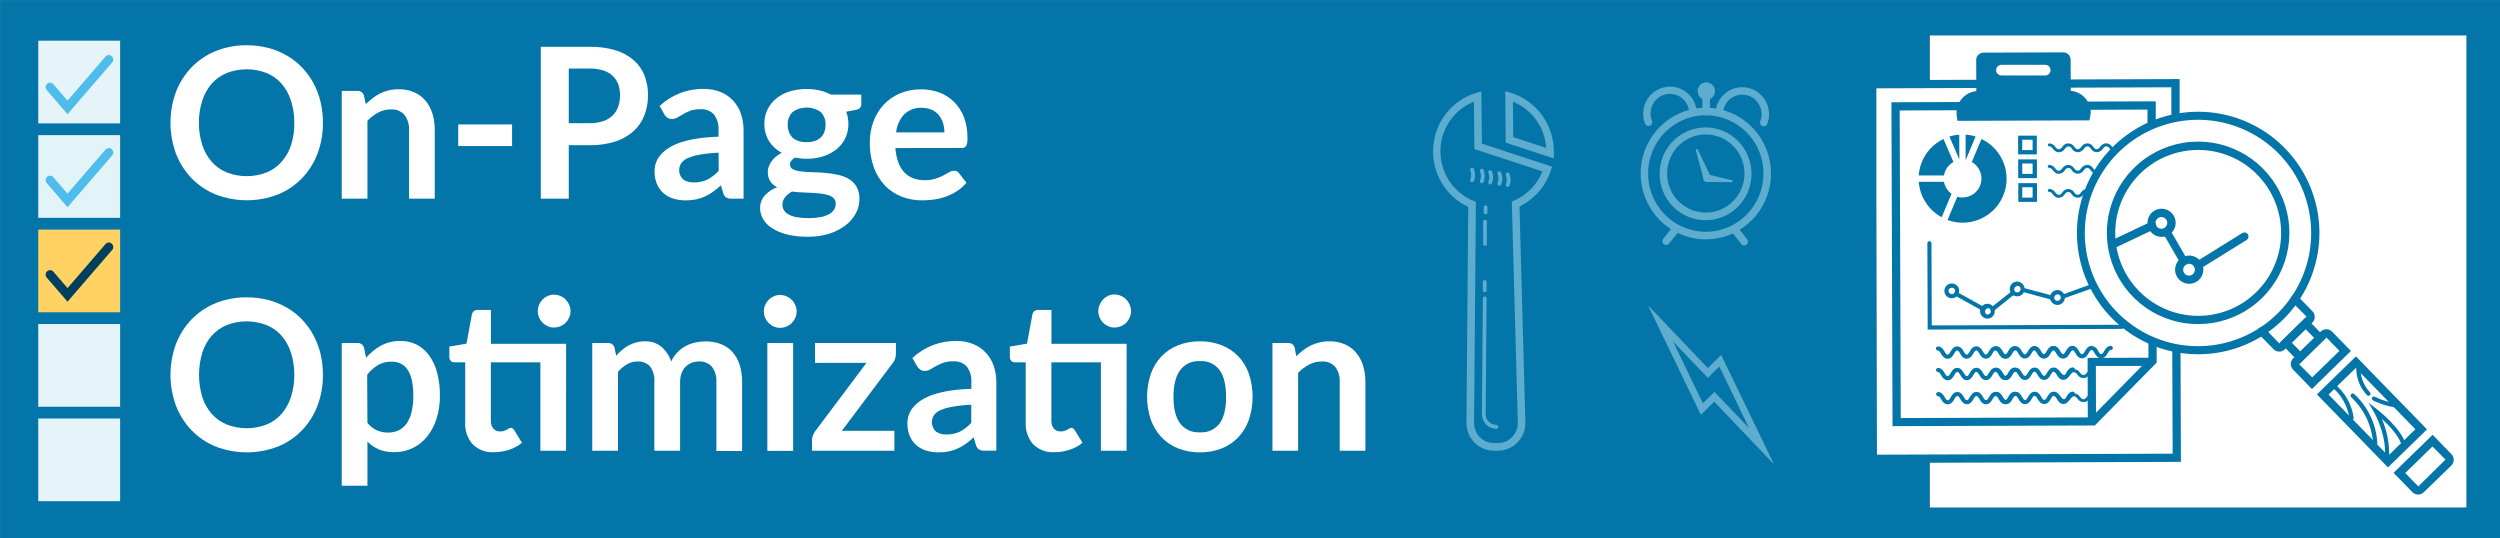 <?xml version="1.0" encoding="UTF-8"?>
<svg xmlns="http://www.w3.org/2000/svg" xmlns:xlink="http://www.w3.org/1999/xlink" id="e9pr9wgb0a8m1" viewBox="0 0 723.37 155.72" shape-rendering="geometricPrecision" text-rendering="geometricPrecision">
  <rect x="0" y="0" width="723.37" height="155.72" fill="#808080" stroke="none"/>
  <style><![CDATA[#e9pr9wgb0a8m88_to {animation: e9pr9wgb0a8m88_to__to 5000ms linear infinite normal forwards}@keyframes e9pr9wgb0a8m88_to__to { 0% {transform: translate(668.335px,98.47px)} 20% {transform: translate(668.335px,98.47px);animation-timing-function: cubic-bezier(0,0,0.58,1)} 50% {transform: translate(661.508px,95.214px)} 60% {transform: translate(661.508px,95.214px);animation-timing-function: cubic-bezier(0.42,0,0.58,1)} 90% {transform: translate(668.335px,98.47px)} 100% {transform: translate(668.335px,98.47px)} }#e9pr9wgb0a8m88_tr {animation: e9pr9wgb0a8m88_tr__tr 5000ms linear infinite normal forwards}@keyframes e9pr9wgb0a8m88_tr__tr { 0% {transform: rotate(0deg)} 19.6% {transform: rotate(0deg);animation-timing-function: cubic-bezier(0,0,0.58,1)} 50% {transform: rotate(-5.941deg)} 60% {transform: rotate(-5.941deg);animation-timing-function: cubic-bezier(0.42,0,0.58,1)} 90% {transform: rotate(0deg)} 100% {transform: rotate(0deg)} }#e9pr9wgb0a8m88_ts {animation: e9pr9wgb0a8m88_ts__ts 5000ms linear infinite normal forwards}@keyframes e9pr9wgb0a8m88_ts__ts { 0% {transform: scale(1,1)} 19.6% {transform: scale(1,1);animation-timing-function: cubic-bezier(0,0,0.58,1)} 50% {transform: scale(1.098,1.098)} 60% {transform: scale(1.098,1.098);animation-timing-function: cubic-bezier(0.42,0,0.58,1)} 90% {transform: scale(1,1)} 100% {transform: scale(1,1)} }#e9pr9wgb0a8m90_to {animation: e9pr9wgb0a8m90_to__to 5000ms linear infinite normal forwards}@keyframes e9pr9wgb0a8m90_to__to { 0% {transform: translate(632.463px,71.254px)} 20% {transform: translate(632.463px,71.254px);animation-timing-function: cubic-bezier(0,0,0.58,1)} 50% {transform: translate(637.765px,70.073px)} 60% {transform: translate(637.765px,70.073px);animation-timing-function: cubic-bezier(0.42,0,0.58,1)} 90% {transform: translate(632.463px,71.254px)} 100% {transform: translate(632.463px,71.254px)} }#e9pr9wgb0a8m90_tr {animation: e9pr9wgb0a8m90_tr__tr 5000ms linear infinite normal forwards}@keyframes e9pr9wgb0a8m90_tr__tr { 0% {transform: rotate(0deg)} 20% {transform: rotate(0deg);animation-timing-function: cubic-bezier(0,0,0.58,1)} 50% {transform: rotate(5.977deg)} 60% {transform: rotate(5.977deg);animation-timing-function: cubic-bezier(0.42,0,0.58,1)} 90% {transform: rotate(0deg)} 100% {transform: rotate(0deg)} }#e9pr9wgb0a8m90_ts {animation: e9pr9wgb0a8m90_ts__ts 5000ms linear infinite normal forwards}@keyframes e9pr9wgb0a8m90_ts__ts { 0% {transform: scale(1,1)} 20% {transform: scale(1,1);animation-timing-function: cubic-bezier(0,0,0.58,1)} 50% {transform: scale(1.238,1.238)} 60% {transform: scale(1.238,1.238);animation-timing-function: cubic-bezier(0.42,0,0.58,1)} 90% {transform: scale(1,1)} 100% {transform: scale(1,1)} }]]></style>
  <g id="e9pr9wgb0a8m2" transform="matrix(1.003 0 0 1.013 0.038 0.031)">
    <rect id="e9pr9wgb0a8m3" width="721.37" height="153.72" rx="0" ry="0" transform="matrix(1 0 0 1 0.5 0.5)" fill="rgb(3,117,168)" stroke="rgb(3,117,168)" stroke-width="1" stroke-miterlimit="10"></rect>
    <rect id="e9pr9wgb0a8m4" width="154.78" height="134.82" rx="0" ry="0" transform="matrix(1 0 0 1 556.69 10.1)" fill="rgb(255,255,255)" stroke="none" stroke-width="1"></rect>
    <rect id="e9pr9wgb0a8m5" width="87.74" height="108.72" rx="0" ry="0" transform="matrix(1 0 0 0.983 541.265 24.432)" fill="rgb(255,255,255)" stroke="none" stroke-width="1"></rect>
    <path id="e9pr9wgb0a8m6" d="M106.49,47.57C106.521,50.589,105.989,53.587,104.92,56.41C103.92,59.02,102.403,61.401,100.46,63.41C98.497,65.421,96.137,67.001,93.53,68.05C87.735,70.271,81.325,70.271,75.53,68.05C72.921,66.999,70.559,65.419,68.59,63.41C66.637,61.403,65.11,59.022,64.1,56.41C61.98,50.711,61.98,44.439,64.1,38.74C65.111,36.129,66.638,33.748,68.59,31.74C70.559,29.734,72.922,28.158,75.53,27.11C78.391,25.966,81.449,25.398,84.53,25.44C86.625,25.428,88.712,25.687,90.74,26.21C92.608,26.691,94.403,27.417,96.08,28.37C97.688,29.29,99.159,30.431,100.45,31.76C101.739,33.089,102.842,34.586,103.73,36.21C104.648,37.892,105.341,39.687,105.79,41.55C106.263,43.522,106.498,45.543,106.49,47.57ZM98.24,47.57C98.259,45.396,97.921,43.234,97.24,41.17C96.666,39.395,95.738,37.755,94.51,36.35C93.323,35.037,91.852,34.011,90.21,33.35C86.529,31.95,82.461,31.95,78.78,33.35C77.133,34.013,75.657,35.039,74.46,36.35C73.223,37.751,72.286,39.392,71.71,41.17C71.029,43.234,70.691,45.396,70.71,47.57C70.691,49.747,71.029,51.912,71.71,53.98C72.284,55.753,73.221,57.388,74.46,58.78C75.658,60.09,77.134,61.115,78.78,61.78C82.461,63.18,86.529,63.18,90.21,61.78C91.851,61.117,93.321,60.091,94.51,58.78C95.751,57.393,96.694,55.766,97.28,54C97.95,51.924,98.274,49.751,98.24,47.57Z" transform="matrix(1 0 0 1 -13.37 -12.54)" fill="rgb(255,255,255)" stroke="none" stroke-width="1"></path>
    <path id="e9pr9wgb0a8m7" d="M118.85,42.26C119.478,41.643,120.146,41.069,120.85,40.54C121.519,40.018,122.239,39.565,123,39.19C123.79,38.812,124.618,38.521,125.47,38.32C126.414,38.101,127.381,37.994,128.35,38C129.884,37.972,131.406,38.265,132.82,38.86C134.077,39.397,135.193,40.219,136.08,41.26C136.987,42.344,137.667,43.598,138.08,44.95C138.543,46.48,138.769,48.072,138.75,49.67L138.75,69.26L131.34,69.26L131.34,49.67C131.425,48.104,130.95,46.558,130,45.31C128.997,44.217,127.548,43.646,126.07,43.76C124.817,43.754,123.582,44.052,122.47,44.63C121.308,45.255,120.249,46.054,119.33,47L119.33,69.26L111.92,69.26L111.92,38.48L116.45,38.48C117.323,38.417,118.116,38.984,118.34,39.83Z" transform="matrix(1 0 0 1 -13.37 -12.54)" fill="rgb(255,255,255)" stroke="none" stroke-width="1"></path>
    <path id="e9pr9wgb0a8m8" d="M145.52,48.05L161.06,48.05L161.06,54.23L145.52,54.23Z" transform="matrix(1 0 0 1 -13.37 -12.54)" fill="rgb(255,255,255)" stroke="none" stroke-width="1"></path>
    <path id="e9pr9wgb0a8m9" d="M183.41,25.88C185.956,25.824,188.496,26.161,190.94,26.88C192.869,27.455,194.657,28.426,196.19,29.73C197.552,30.922,198.609,32.425,199.27,34.11C199.953,35.89,200.292,37.784,200.27,39.69C200.293,41.666,199.937,43.628,199.22,45.47C198.536,47.204,197.458,48.755,196.07,50C194.54,51.335,192.748,52.336,190.81,52.94C188.415,53.682,185.917,54.036,183.41,53.99L177.41,53.99L177.41,69.26L169.34,69.26L169.34,25.88ZM183.41,47.69C184.721,47.716,186.028,47.531,187.28,47.14C188.291,46.813,189.219,46.27,190,45.55C190.749,44.845,191.319,43.971,191.66,43C192.033,41.933,192.215,40.81,192.2,39.68C192.215,38.606,192.032,37.538,191.66,36.53C191.316,35.614,190.761,34.792,190.04,34.13C189.251,33.433,188.319,32.918,187.31,32.62C186.045,32.245,184.729,32.066,183.41,32.09L177.41,32.09L177.41,47.69Z" transform="matrix(1 0 0 1 -13.37 -12.54)" fill="rgb(255,255,255)" stroke="none" stroke-width="1"></path>
    <path id="e9pr9wgb0a8m10" d="M203.63,42.77C207.1,39.556,211.681,37.814,216.41,37.91C218.063,37.884,219.705,38.187,221.24,38.8C222.603,39.351,223.831,40.19,224.84,41.26C225.84,42.337,226.603,43.611,227.08,45C227.602,46.546,227.859,48.169,227.84,49.8L227.84,69.26L224.48,69.26C223.923,69.291,223.366,69.185,222.86,68.95C222.413,68.648,222.093,68.193,221.96,67.67L221.3,65.45C220.568,66.108,219.8,66.726,219,67.3C218.276,67.819,217.502,68.265,216.69,68.63C215.869,68.999,215.011,69.277,214.13,69.46C213.142,69.655,212.137,69.749,211.13,69.74C209.91,69.753,208.696,69.578,207.53,69.22C206.481,68.897,205.51,68.359,204.68,67.64C203.865,66.915,203.228,66.012,202.82,65C202.359,63.847,202.134,62.612,202.16,61.37C202.162,60.581,202.294,59.797,202.55,59.05C202.834,58.239,203.268,57.49,203.83,56.84C204.493,56.067,205.264,55.393,206.12,54.84C207.203,54.154,208.369,53.61,209.59,53.22C211.15,52.716,212.749,52.342,214.37,52.1C216.436,51.787,218.521,51.61,220.61,51.57L220.61,49.77C220.742,48.137,220.272,46.511,219.29,45.2C218.303,44.163,216.908,43.618,215.48,43.71C214.463,43.679,213.449,43.822,212.48,44.13C211.754,44.397,211.054,44.732,210.39,45.13L208.76,46.07C208.26,46.352,207.694,46.497,207.12,46.49C206.648,46.507,206.183,46.366,205.8,46.09C205.447,45.817,205.152,45.477,204.93,45.09ZM220.63,56.12C218.82,56.186,217.016,56.374,215.23,56.68C214.022,56.863,212.843,57.199,211.72,57.68C210.972,57.995,210.32,58.502,209.83,59.15C208.883,60.63,209.131,62.576,210.42,63.77C211.305,64.362,212.356,64.657,213.42,64.61C214.799,64.653,216.169,64.372,217.42,63.79C218.643,63.151,219.743,62.301,220.67,61.28Z" transform="matrix(1 0 0 1 -13.37 -12.54)" fill="rgb(255,255,255)" stroke="none" stroke-width="1"></path>
    <path id="e9pr9wgb0a8m11" d="M261.8,39.53L261.8,42.29Q261.8,43.61,260.21,43.91L257.45,44.42C257.879,45.529,258.093,46.711,258.08,47.9C258.135,50.728,256.857,53.416,254.63,55.16C253.49,56.054,252.195,56.732,250.81,57.16C249.269,57.639,247.663,57.875,246.05,57.86C245.469,57.861,244.888,57.831,244.31,57.77Q243.47,57.68,242.66,57.53Q241.22,58.4,241.22,59.48C241.202,60.069,241.542,60.611,242.08,60.85C242.794,61.179,243.558,61.385,244.34,61.46C245.405,61.591,246.477,61.668,247.55,61.69C248.75,61.69,249.98,61.78,251.24,61.88C252.48,61.979,253.712,62.156,254.93,62.41C256.056,62.631,257.139,63.029,258.14,63.59C259.072,64.122,259.853,64.883,260.41,65.8C261.019,66.892,261.314,68.131,261.26,69.38C261.263,70.776,260.919,72.15,260.26,73.38C259.544,74.714,258.552,75.88,257.35,76.8C255.943,77.873,254.359,78.692,252.67,79.22C250.625,79.857,248.492,80.164,246.35,80.13C244.31,80.164,242.274,79.939,240.29,79.46C238.772,79.096,237.323,78.488,236,77.66C234.956,77.007,234.082,76.116,233.45,75.06C232.904,74.132,232.614,73.076,232.61,72C232.571,70.674,233.04,69.383,233.92,68.39C234.902,67.315,236.131,66.495,237.5,66C236.719,65.613,236.048,65.035,235.55,64.32C235.035,63.494,234.784,62.532,234.83,61.56C234.836,61.075,234.924,60.595,235.09,60.14C235.274,59.622,235.526,59.131,235.84,58.68C236.193,58.175,236.609,57.718,237.08,57.32C237.62,56.862,238.214,56.472,238.85,56.16C237.355,55.378,236.09,54.22,235.18,52.8C234.268,51.323,233.803,49.615,233.84,47.88C233.821,46.454,234.136,45.043,234.76,43.76C235.366,42.534,236.237,41.458,237.31,40.61C238.463,39.706,239.776,39.027,241.18,38.61C243.974,37.797,246.929,37.701,249.77,38.33C250.896,38.581,251.983,38.985,253,39.53ZM254.42,70.64C254.442,70.098,254.247,69.569,253.88,69.17C253.469,68.761,252.965,68.459,252.41,68.29C251.705,68.059,250.978,67.902,250.24,67.82C249.41,67.72,248.53,67.65,247.6,67.6L244.72,67.46C243.72,67.46,242.72,67.34,241.82,67.22C241.058,67.63,240.379,68.18,239.82,68.84C239.313,69.445,239.04,70.211,239.05,71C239.049,71.534,239.19,72.059,239.46,72.52C239.775,73.031,240.22,73.449,240.75,73.73C241.466,74.117,242.239,74.387,243.04,74.53C245.357,74.922,247.723,74.922,250.04,74.53C250.906,74.368,251.743,74.075,252.52,73.66C253.127,73.353,253.639,72.887,254,72.31C254.288,71.801,254.433,71.224,254.42,70.64ZM246.05,53.12C246.865,53.137,247.678,53.012,248.45,52.75C249.081,52.54,249.66,52.199,250.15,51.75C250.597,51.301,250.939,50.758,251.15,50.16C251.38,49.518,251.495,48.841,251.49,48.16C251.56,46.82,251.067,45.511,250.13,44.55C247.692,42.764,244.378,42.764,241.94,44.55C241,45.51,240.504,46.818,240.57,48.16C240.567,48.842,240.685,49.519,240.92,50.16C241.133,50.763,241.474,51.312,241.92,51.77C242.41,52.224,242.994,52.565,243.63,52.77C244.41,53.028,245.229,53.146,246.05,53.12Z" transform="matrix(1 0 0 1 -13.37 -12.54)" fill="rgb(255,255,255)" stroke="none" stroke-width="1"></path>
    <path id="e9pr9wgb0a8m12" d="M271.64,54.8C271.722,56.2,272.005,57.581,272.48,58.9C272.863,59.957,273.455,60.926,274.22,61.75C274.938,62.498,275.817,63.072,276.79,63.43C277.841,63.809,278.952,63.995,280.07,63.98C281.122,64.001,282.171,63.859,283.18,63.56C283.965,63.315,284.728,63.004,285.46,62.63Q286.46,62.12,287.17,61.7C287.598,61.437,288.088,61.292,288.59,61.28C289.157,61.239,289.7,61.517,290,62L292.13,64.7C291.335,65.639,290.405,66.455,289.37,67.12C288.37,67.761,287.3,68.284,286.18,68.68C285.08,69.066,283.945,69.341,282.79,69.5C281.68,69.657,280.561,69.737,279.44,69.74C277.391,69.764,275.356,69.404,273.44,68.68C271.631,67.99,269.993,66.915,268.64,65.53C267.224,64.051,266.131,62.294,265.43,60.37C264.61,58.084,264.214,55.668,264.26,53.24C264.239,51.223,264.578,49.218,265.26,47.32C265.905,45.531,266.901,43.888,268.19,42.49C269.497,41.092,271.08,39.982,272.84,39.23C274.798,38.404,276.906,37.996,279.03,38.03C280.862,38.011,282.681,38.326,284.4,38.96C285.99,39.55,287.434,40.478,288.63,41.68C289.851,42.912,290.804,44.383,291.43,46C292.127,47.894,292.466,49.902,292.43,51.92C292.494,52.695,292.371,53.473,292.07,54.19C291.748,54.617,291.221,54.839,290.69,54.77ZM285.77,50.33C285.778,49.411,285.643,48.497,285.37,47.62C285.116,46.8,284.701,46.039,284.15,45.38C283.605,44.733,282.922,44.216,282.15,43.87C281.233,43.482,280.245,43.291,279.25,43.31C277.388,43.207,275.564,43.868,274.2,45.14C272.872,46.569,272.043,48.39,271.84,50.33Z" transform="matrix(1 0 0 1 -13.37 -12.54)" fill="rgb(255,255,255)" stroke="none" stroke-width="1"></path>
    <path id="e9pr9wgb0a8m13" d="M106.49,119.57C106.521,122.589,105.989,125.587,104.92,128.41C103.92,131.02,102.403,133.401,100.46,135.41C98.497,137.421,96.137,139.001,93.53,140.05C87.735,142.271,81.325,142.271,75.53,140.05C72.921,138.999,70.559,137.419,68.59,135.41C66.637,133.403,65.11,131.022,64.1,128.41C61.98,122.711,61.98,116.439,64.1,110.74C65.111,108.129,66.638,105.748,68.59,103.74C70.559,101.734,72.922,100.158,75.53,99.11C78.391,97.966,81.449,97.398,84.53,97.44C86.625,97.428,88.712,97.687,90.74,98.21C92.608,98.691,94.403,99.417,96.08,100.37C97.688,101.29,99.159,102.431,100.45,103.76C101.739,105.089,102.842,106.586,103.73,108.21C104.648,109.892,105.341,111.687,105.79,113.55C106.263,115.522,106.498,117.543,106.49,119.57ZM98.24,119.57C98.259,117.396,97.921,115.234,97.24,113.17C96.666,111.395,95.738,109.755,94.51,108.35C93.323,107.037,91.852,106.011,90.21,105.35C86.529,103.95,82.461,103.95,78.78,105.35C77.133,106.013,75.657,107.039,74.46,108.35C73.223,109.751,72.286,111.392,71.71,113.17C70.43,117.344,70.43,121.806,71.71,125.98C72.284,127.753,73.221,129.388,74.46,130.78C75.658,132.09,77.134,133.115,78.78,133.78C82.461,135.18,86.529,135.18,90.21,133.78C91.851,133.117,93.321,132.091,94.51,130.78C95.739,129.384,96.669,127.75,97.24,125.98C97.921,123.912,98.259,121.747,98.24,119.57Z" transform="matrix(1 0 0 1 -13.37 -12.54)" fill="rgb(255,255,255)" stroke="none" stroke-width="1"></path>
    <path id="e9pr9wgb0a8m14" d="M118.94,114.68C120.161,113.292,121.612,112.124,123.23,111.23C124.967,110.317,126.908,109.862,128.87,109.91C130.464,109.875,132.044,110.218,133.48,110.91C134.899,111.636,136.131,112.68,137.08,113.96C138.162,115.439,138.955,117.108,139.42,118.88C139.998,121.065,140.274,123.32,140.24,125.58C140.26,127.745,139.946,129.9,139.31,131.97C138.75,133.819,137.851,135.548,136.66,137.07C135.536,138.49,134.112,139.645,132.49,140.45C130.783,141.275,128.906,141.69,127.01,141.66C125.501,141.702,124,141.433,122.6,140.87C121.383,140.341,120.275,139.591,119.33,138.66L119.33,151.26L111.92,151.26L111.92,110.48L116.45,110.48C117.323,110.417,118.116,110.984,118.34,111.83ZM119.33,133.28C120.058,134.212,121.002,134.953,122.08,135.44C123.1,135.866,124.195,136.08,125.3,136.07C126.334,136.082,127.358,135.867,128.3,135.44C129.217,135.005,130.008,134.344,130.6,133.52C131.284,132.538,131.776,131.435,132.05,130.27C132.414,128.751,132.585,127.192,132.56,125.63C132.588,124.095,132.443,122.563,132.13,121.06C131.902,119.992,131.478,118.974,130.88,118.06C130.381,117.319,129.69,116.727,128.88,116.35C128.054,115.979,127.156,115.794,126.25,115.81C124.873,115.776,123.513,116.122,122.32,116.81C121.149,117.539,120.113,118.466,119.26,119.55Z" transform="matrix(1 0 0 1 -13.37 -12.54)" fill="rgb(255,255,255)" stroke="none" stroke-width="1"></path>
    <path id="e9pr9wgb0a8m15" d="M176.63,141.26L169.22,141.26L169.22,116L154.94,116L154.94,132.68C154.893,133.492,155.146,134.292,155.65,134.93C156.137,135.479,156.847,135.777,157.58,135.74C157.973,135.752,158.365,135.698,158.74,135.58C159.018,135.482,159.288,135.365,159.55,135.23L160.16,134.89C160.32,134.783,160.507,134.723,160.7,134.72C160.894,134.713,161.085,134.773,161.24,134.89C161.411,135.032,161.563,135.197,161.69,135.38L163.91,138.98C162.808,139.876,161.545,140.555,160.19,140.98C158.786,141.441,157.318,141.674,155.84,141.67C153.559,141.823,151.321,141.002,149.68,139.41C148.171,137.685,147.399,135.438,147.53,133.15L147.53,116L144.38,116C144.009,116.004,143.651,115.864,143.38,115.61C143.08,115.298,142.927,114.872,142.96,114.44L142.96,111.5L147.91,110.66L149.47,102.29C149.549,101.924,149.75,101.596,150.04,101.36C150.352,101.13,150.733,101.014,151.12,101.03L154.96,101.03L154.96,110.72L176.65,110.72ZM177.92,101.39C177.923,102.018,177.79,102.639,177.53,103.21C177.291,103.761,176.952,104.263,176.53,104.69C176.087,105.116,175.568,105.455,175,105.69C174.405,105.939,173.765,106.065,173.12,106.06C172.501,106.066,171.887,105.94,171.32,105.69C170.773,105.45,170.274,105.111,169.85,104.69C169.426,104.264,169.087,103.762,168.85,103.21C168.344,102.043,168.344,100.717,168.85,99.55C169.09,98.994,169.429,98.485,169.85,98.05C170.272,97.627,170.771,97.287,171.32,97.05C171.886,96.797,172.5,96.668,173.12,96.67C174.396,96.671,175.621,97.174,176.53,98.07C176.95,98.506,177.289,99.014,177.53,99.57C177.789,100.142,177.922,100.762,177.92,101.39Z" transform="matrix(1 0 0 1 -13.37 -12.54)" fill="rgb(255,255,255)" stroke="none" stroke-width="1"></path>
    <path id="e9pr9wgb0a8m16" d="M184.19,141.26L184.19,110.48L188.72,110.48C189.593,110.417,190.386,110.984,190.61,111.83L191.09,114.11C191.619,113.522,192.187,112.971,192.79,112.46C193.373,111.965,194.006,111.532,194.68,111.17C195.365,110.806,196.09,110.52,196.84,110.32C197.665,110.101,198.516,109.993,199.37,110C201.105,109.932,202.806,110.493,204.16,111.58C205.454,112.695,206.421,114.139,206.96,115.76C207.406,114.791,208.015,113.904,208.76,113.14C209.455,112.427,210.254,111.824,211.13,111.35C211.998,110.895,212.923,110.559,213.88,110.35C214.838,110.131,215.817,110.02,216.8,110.02C218.346,109.993,219.882,110.257,221.33,110.8C222.604,111.288,223.744,112.069,224.66,113.08C225.597,114.141,226.298,115.389,226.72,116.74C227.216,118.359,227.453,120.047,227.42,121.74L227.42,141.33L220,141.33L220,121.67C220.117,120.089,219.659,118.519,218.71,117.25C217.738,116.211,216.35,115.664,214.93,115.76C214.208,115.753,213.492,115.886,212.82,116.15C212.179,116.406,211.597,116.79,211.11,117.28C210.596,117.803,210.2,118.431,209.95,119.12C209.657,119.938,209.515,120.802,209.53,121.67L209.53,141.26L202.1,141.26L202.1,121.67C202.239,120.07,201.799,118.473,200.86,117.17C199.912,116.183,198.575,115.666,197.21,115.76C196.157,115.759,195.122,116.035,194.21,116.56C193.226,117.13,192.347,117.864,191.61,118.73L191.61,141.26Z" transform="matrix(1 0 0 1 -13.37 -12.54)" fill="rgb(255,255,255)" stroke="none" stroke-width="1"></path>
    <path id="e9pr9wgb0a8m17" d="M243.14,101.51C243.144,102.131,243.011,102.746,242.75,103.31C242.509,103.857,242.17,104.355,241.75,104.78C241.309,105.203,240.794,105.542,240.23,105.78C239.642,106.03,239.009,106.156,238.37,106.15C237.747,106.155,237.131,106.029,236.56,105.78C235.444,105.301,234.553,104.414,234.07,103.3C233.817,102.734,233.688,102.12,233.69,101.5C233.687,100.86,233.817,100.227,234.07,99.64C234.305,99.081,234.644,98.572,235.07,98.14C235.5,97.716,236.005,97.377,236.56,97.14C237.13,96.888,237.747,96.759,238.37,96.76C239.01,96.757,239.643,96.887,240.23,97.14C240.794,97.378,241.309,97.717,241.75,98.14C242.175,98.573,242.514,99.082,242.75,99.64C243.013,100.228,243.146,100.866,243.14,101.51ZM242.14,110.51L242.14,141.29L234.7,141.29L234.7,110.48Z" transform="matrix(1 0 0 1 -13.37 -12.54)" fill="rgb(255,255,255)" stroke="none" stroke-width="1"></path>
    <path id="e9pr9wgb0a8m18" d="M271.79,113.54C271.79,114.062,271.698,114.58,271.52,115.07C271.367,115.525,271.122,115.944,270.8,116.3L256.19,135.56L271.34,135.56L271.34,141.26L247.58,141.26L247.58,138.17C247.594,137.756,247.675,137.348,247.82,136.96C247.986,136.477,248.229,136.025,248.54,135.62L263.3,116.15L248.45,116.15L248.45,110.48L271.79,110.48Z" transform="matrix(1 0 0 1 -13.37 -12.54)" fill="rgb(255,255,255)" stroke="none" stroke-width="1"></path>
    <path id="e9pr9wgb0a8m19" d="M276.53,114.77C280,111.556,284.581,109.814,289.31,109.91C290.963,109.884,292.605,110.187,294.14,110.8C295.503,111.351,296.731,112.19,297.74,113.26C298.747,114.335,299.517,115.609,300,117C300.522,118.546,300.779,120.169,300.76,121.8L300.76,141.24L297.4,141.24C296.843,141.271,296.286,141.165,295.78,140.93C295.333,140.628,295.013,140.173,294.88,139.65L294.22,137.43C293.494,138.088,292.733,138.705,291.94,139.28C291.216,139.799,290.442,140.245,289.63,140.61C288.809,140.979,287.951,141.257,287.07,141.44C286.082,141.635,285.077,141.729,284.07,141.72C282.85,141.733,281.636,141.558,280.47,141.2C279.421,140.877,278.45,140.339,277.62,139.62C276.808,138.904,276.172,138.011,275.76,137.01C275.299,135.857,275.074,134.622,275.1,133.38C275.102,132.591,275.234,131.807,275.49,131.06C275.774,130.249,276.208,129.5,276.77,128.85C277.433,128.077,278.204,127.403,279.06,126.85C280.143,126.164,281.309,125.62,282.53,125.23C284.09,124.726,285.689,124.352,287.31,124.11C289.376,123.797,291.461,123.62,293.55,123.58L293.55,121.78C293.682,120.147,293.212,118.521,292.23,117.21C291.243,116.173,289.848,115.628,288.42,115.72C287.403,115.689,286.389,115.832,285.42,116.14C284.695,116.391,283.996,116.709,283.33,117.09L281.7,118.03C281.2,118.312,280.634,118.457,280.06,118.45C279.588,118.467,279.123,118.326,278.74,118.05C278.387,117.777,278.092,117.437,277.87,117.05ZM293.53,128.12C291.72,128.186,289.916,128.374,288.13,128.68C286.922,128.863,285.743,129.199,284.62,129.68C283.872,129.995,283.22,130.502,282.73,131.15C281.783,132.63,282.031,134.576,283.32,135.77C284.205,136.362,285.256,136.657,286.32,136.61C287.682,136.645,289.034,136.365,290.27,135.79C291.493,135.151,292.593,134.301,293.52,133.28Z" transform="matrix(1 0 0 1 -13.37 -12.54)" fill="rgb(255,255,255)" stroke="none" stroke-width="1"></path>
    <path id="e9pr9wgb0a8m20" d="M338.33,141.26L330.92,141.26L330.92,116L316.64,116L316.64,132.68C316.593,133.492,316.846,134.292,317.35,134.93C317.837,135.479,318.547,135.777,319.28,135.74C319.673,135.752,320.065,135.698,320.44,135.58C320.718,135.482,320.988,135.365,321.25,135.23L321.86,134.89C322.02,134.783,322.207,134.723,322.4,134.72C322.594,134.713,322.785,134.773,322.94,134.89C323.111,135.032,323.263,135.197,323.39,135.38L325.61,138.98C324.508,139.876,323.245,140.555,321.89,140.98C320.486,141.441,319.018,141.674,317.54,141.67C315.259,141.823,313.021,141.002,311.38,139.41C309.871,137.685,309.099,135.438,309.23,133.15L309.23,116L306.08,116C305.709,116.004,305.351,115.864,305.08,115.61C304.78,115.298,304.627,114.872,304.66,114.44L304.66,111.5L309.61,110.66L311.17,102.29C311.249,101.924,311.45,101.596,311.74,101.36C312.052,101.13,312.433,101.014,312.82,101.03L316.66,101.03L316.66,110.72L338.35,110.72ZM339.62,101.39C339.623,102.018,339.49,102.639,339.23,103.21C338.991,103.761,338.652,104.263,338.23,104.69C337.787,105.116,337.268,105.455,336.7,105.69C336.105,105.939,335.465,106.065,334.82,106.06C334.201,106.066,333.587,105.94,333.02,105.69C332.473,105.45,331.974,105.111,331.55,104.69C331.126,104.264,330.787,103.762,330.55,103.21C330.044,102.043,330.044,100.717,330.55,99.55C330.79,98.994,331.129,98.485,331.55,98.05C331.962,97.611,332.454,97.255,333,97C333.566,96.747,334.18,96.618,334.8,96.62C336.076,96.621,337.301,97.124,338.21,98.02C338.63,98.456,338.969,98.964,339.21,99.52C339.483,100.105,339.623,100.744,339.62,101.39Z" transform="matrix(1 0 0 1 -13.37 -12.54)" fill="rgb(255,255,255)" stroke="none" stroke-width="1"></path>
    <path id="e9pr9wgb0a8m21" d="M359.51,110C361.638,109.972,363.752,110.349,365.74,111.11C367.545,111.808,369.182,112.881,370.54,114.26C371.909,115.688,372.956,117.393,373.61,119.26C375.05,123.532,375.05,128.158,373.61,132.43C372.948,134.293,371.902,135.996,370.54,137.43C369.189,138.824,367.551,139.909,365.74,140.61C363.752,141.371,361.638,141.748,359.51,141.72C357.369,141.748,355.241,141.372,353.24,140.61C351.425,139.912,349.783,138.827,348.43,137.43C347.065,135.995,346.013,134.293,345.34,132.43C343.873,128.163,343.873,123.527,345.34,119.26C346.005,117.393,347.058,115.689,348.43,114.26C349.79,112.879,351.43,111.805,353.24,111.11C355.241,110.348,357.369,109.972,359.51,110ZM359.51,136C361.722,136.162,363.864,135.19,365.2,133.42Q367.05,130.84,367.04,125.86Q367.03,120.88,365.2,118.27C363.875,116.484,361.728,115.499,359.51,115.66C357.264,115.497,355.09,116.488,353.74,118.29Q351.87,120.92,351.86,125.86Q351.85,130.8,353.74,133.41C355.102,135.193,357.273,136.167,359.51,136Z" transform="matrix(1 0 0 1 -13.37 -12.54)" fill="rgb(255,255,255)" stroke="none" stroke-width="1"></path>
    <path id="e9pr9wgb0a8m22" d="M387.29,114.26C387.918,113.643,388.586,113.069,389.29,112.54C389.971,112.015,390.705,111.563,391.48,111.19C392.27,110.812,393.098,110.521,393.95,110.32C394.894,110.101,395.861,109.994,396.83,110C398.364,109.972,399.886,110.265,401.3,110.86C402.557,111.397,403.673,112.219,404.56,113.26C405.467,114.344,406.147,115.598,406.56,116.95C407.023,118.48,407.249,120.072,407.23,121.67L407.23,141.26L399.82,141.26L399.82,121.67C399.919,120.11,399.462,118.565,398.53,117.31C397.527,116.217,396.078,115.646,394.6,115.76C393.347,115.754,392.112,116.052,391,116.63C389.824,117.251,388.751,118.051,387.82,119L387.82,141.26L380.41,141.26L380.41,110.48L384.94,110.48C385.813,110.417,386.606,110.984,386.83,111.83Z" transform="matrix(1 0 0 1 -13.37 -12.54)" fill="rgb(255,255,255)" stroke="none" stroke-width="1"></path>
    <path id="e9pr9wgb0a8m23" d="M512.93,64.55L505.78,64.49C505.391,64.49,505.031,64.282,504.836,63.945C504.641,63.608,504.641,63.192,504.836,62.855C505.031,62.518,505.391,62.31,505.78,62.31C505.86,62.3,505.94,62.3,506.02,62.31L513,64C513.16,64.039,513.258,64.2,513.22,64.36C513.176,64.481,513.058,64.558,512.93,64.55Z" transform="matrix(1 0 0 1 -13.37 -12.54)" fill="rgb(94,173,207)" stroke="none" stroke-width="1"></path>
    <path id="e9pr9wgb0a8m24" d="M488.29,48.31C488.105,48.19,487.962,48.015,487.88,47.81C486.802,45.042,487.401,41.901,489.422,39.724C491.443,37.547,494.531,36.717,497.372,37.587C500.212,38.457,502.305,40.874,502.76,43.81C502.819,44.192,502.669,44.577,502.368,44.819C502.066,45.061,501.658,45.124,501.298,44.984C500.937,44.844,500.679,44.522,500.62,44.14C500.324,41.998,498.819,40.219,496.756,39.571C494.693,38.924,492.441,39.525,490.975,41.114C489.508,42.703,489.09,44.995,489.9,47C490.118,47.555,489.845,48.182,489.29,48.4C488.965,48.552,488.583,48.517,488.29,48.31Z" transform="matrix(1 0 0 1 -13.37 -12.54)" fill="rgb(94,173,207)" stroke="none" stroke-width="1"></path>
    <path id="e9pr9wgb0a8m25" d="M508.76,44.93C508.398,44.695,508.212,44.265,508.29,43.84C508.796,40.917,510.926,38.539,513.776,37.716C516.627,36.893,519.697,37.769,521.683,39.972C523.669,42.176,524.223,45.32,523.11,48.07C522.838,48.545,522.257,48.745,521.75,48.538C521.244,48.33,520.97,47.779,521.11,47.25C521.676,45.854,521.656,44.288,521.054,42.907C520.452,41.526,519.319,40.445,517.91,39.91C516.348,39.322,514.606,39.463,513.16,40.296C511.713,41.128,510.716,42.564,510.44,44.21C510.391,44.493,510.232,44.744,509.997,44.909C509.763,45.074,509.472,45.139,509.19,45.09C509.036,45.071,508.889,45.016,508.76,44.93Z" transform="matrix(1 0 0 1 -13.37 -12.54)" fill="rgb(94,173,207)" stroke="none" stroke-width="1"></path>
    <path id="e9pr9wgb0a8m26" d="M504.92,45.25C504.614,45.05,504.432,44.706,504.44,44.34L504.44,39.06C504.451,38.462,504.942,37.984,505.54,37.99C505.827,37.99,506.103,38.105,506.304,38.31C506.505,38.515,506.615,38.793,506.61,39.08L506.61,44.36C506.61,44.76,506.388,45.128,506.033,45.314C505.679,45.501,505.25,45.476,504.92,45.25Z" transform="matrix(1 0 0 1 -13.37 -12.54)" fill="rgb(94,173,207)" stroke="none" stroke-width="1"></path>
    <path id="e9pr9wgb0a8m27" d="M515.92,82.46C515.825,82.397,515.741,82.319,515.67,82.23L513,78.84C512.761,78.536,512.701,78.128,512.845,77.769C512.988,77.41,513.312,77.154,513.695,77.099C514.077,77.043,514.461,77.196,514.7,77.5L517.37,80.89C517.684,81.312,517.652,81.898,517.294,82.283C516.936,82.668,516.354,82.742,515.91,82.46Z" transform="matrix(1 0 0 1 -13.37 -12.54)" fill="rgb(94,173,207)" stroke="none" stroke-width="1"></path>
    <path id="e9pr9wgb0a8m28" d="M493.37,82.3L493.29,82.24C493.064,82.06,492.92,81.796,492.89,81.508C492.86,81.221,492.946,80.933,493.13,80.71L495.84,77.36C496.085,77.06,496.471,76.913,496.853,76.975C497.235,77.037,497.556,77.298,497.693,77.66C497.831,78.022,497.765,78.43,497.52,78.73L494.81,82.08C494.457,82.51,493.836,82.605,493.37,82.3Z" transform="matrix(1 0 0 1 -13.37 -12.54)" fill="rgb(94,173,207)" stroke="none" stroke-width="1"></path>
    <path id="e9pr9wgb0a8m29" d="M503.12,55.25L506.83,62.93C506.957,63.188,506.976,63.487,506.882,63.759C506.788,64.031,506.589,64.255,506.33,64.38C505.788,64.64,505.139,64.417,504.87,63.88C504.842,63.818,504.819,63.755,504.8,63.69L502.57,55.46C502.546,55.384,502.555,55.302,502.595,55.233C502.635,55.164,502.702,55.116,502.78,55.1C502.915,55.061,503.058,55.124,503.12,55.25Z" transform="matrix(1 0 0 1 -13.37 -12.54)" fill="rgb(94,173,207)" stroke="none" stroke-width="1"></path>
    <path id="e9pr9wgb0a8m30" d="M495,77.72C487.236,72.54,484.447,62.449,488.45,54.017C492.453,45.586,502.036,41.368,510.957,44.11C519.878,46.853,525.437,55.725,524.013,64.949C522.589,74.173,514.613,80.956,505.28,80.88C501.619,80.851,498.046,79.752,495,77.72ZM514.64,48.22C508.3,44,499.904,44.624,494.256,49.734C488.609,54.844,487.151,63.136,490.718,69.865C494.285,76.594,501.965,80.043,509.364,78.239C516.763,76.434,521.993,69.836,522.06,62.22C522.125,56.589,519.317,51.312,514.61,48.22Z" transform="matrix(1 0 0 1 -13.37 -12.54)" fill="rgb(94,173,207)" stroke="none" stroke-width="1"></path>
    <path id="e9pr9wgb0a8m31" d="M498,73.18C497.241,72.667,496.534,72.081,495.89,71.43C490.957,66.391,490.835,58.372,495.611,53.185C500.388,47.999,508.39,47.461,513.817,51.962C519.244,56.464,520.196,64.427,515.981,70.08C511.767,75.733,503.864,77.096,498,73.18ZM511.58,52.77C507.321,49.951,501.691,50.383,497.912,53.819C494.133,57.255,493.169,62.818,495.572,67.326C497.975,71.833,503.131,74.134,508.09,72.912C513.049,71.69,516.546,67.258,516.58,62.15L516.58,62.15C516.609,59.188,515.453,56.336,513.37,54.23C512.823,53.685,512.224,53.196,511.58,52.77Z" transform="matrix(1 0 0 1 -13.37 -12.54)" fill="rgb(94,173,207)" stroke="none" stroke-width="1"></path>
    <circle id="e9pr9wgb0a8m32" r="2.5" transform="matrix(1 0 0 1 492.2 25.99)" fill="rgb(94,173,207)" stroke="none" stroke-width="1"></circle>
    <path id="e9pr9wgb0a8m33" d="M525.12,145.17L507.87,127.25L504,131L488.76,99.72L506,117.64L509.87,113.91ZM507.92,124.46L517.92,134.8L509.34,117.21L506,120.43L496,110.09L504.57,127.68Z" transform="matrix(1 0 0 1 -13.37 -12.54)" fill="rgb(94,173,207)" stroke="none" stroke-width="1"></path>
    <path id="e9pr9wgb0a8m34" d="M451.69,138.2C451.51,138.43,451.32,138.65,451.11,138.87C449.645,140.366,447.644,141.215,445.55,141.23L444.38,141.23C442.281,141.257,440.258,140.447,438.757,138.98C437.256,137.513,436.401,135.509,436.38,133.41L436.89,71.6C430.278,68.553,426.254,61.721,426.792,54.461C427.331,47.2,432.321,41.038,439.31,39L440.68,38.61L440.83,53.53L461.08,60.12L460.74,61.12C459.266,65.668,455.991,69.413,451.68,71.48L453.37,133.25C453.397,135.044,452.803,136.793,451.69,138.2ZM432.15,46.29C429.175,50.061,428.148,55.012,429.38,59.655C430.611,64.298,433.957,68.09,438.41,69.89L439.1,70.17L438.57,133.42C438.614,136.577,441.203,139.103,444.36,139.07L445.53,139.07C448.688,139.032,451.222,136.449,451.2,133.29L449.46,70.08L450.14,69.79C453.852,68.203,456.785,65.212,458.3,61.47L438.66,55.08L438.66,54.29L439.75,54.29L438.66,54.29L438.54,41.54C436.026,42.529,433.821,44.168,432.15,46.29Z" transform="matrix(1 0 0 1 -13.37 -12.54)" fill="rgb(94,173,207)" stroke="none" stroke-width="1"></path>
    <path id="e9pr9wgb0a8m35" d="M461.54,57.75L447.71,53.25L447.57,38.56L448.97,38.96C456.364,41.123,461.483,47.856,461.59,55.56C461.59,55.81,461.59,56.06,461.59,56.31ZM449.87,51.67L459.39,54.77C458.99,48.876,455.252,43.731,449.77,41.53Z" transform="matrix(1 0 0 1 -13.37 -12.54)" fill="rgb(94,173,207)" stroke="none" stroke-width="1"></path>
    <path id="e9pr9wgb0a8m36" d="M445.46,134.78C445.353,134.908,445.197,134.984,445.03,134.99C442.736,135.007,440.862,133.164,440.84,130.87L441.11,97.72C441.115,97.42,441.36,97.18,441.66,97.18C441.96,97.185,442.2,97.43,442.2,97.73L441.92,130.87C441.958,132.55,443.34,133.887,445.02,133.87C445.32,133.87,445.565,134.11,445.57,134.41C445.575,134.542,445.536,134.672,445.46,134.78Z" transform="matrix(1 0 0 1 -13.37 -12.54)" fill="rgb(94,173,207)" stroke="none" stroke-width="1"></path>
    <path id="e9pr9wgb0a8m37" d="M442.2,82.48C442.069,82.699,441.804,82.797,441.562,82.715C441.321,82.633,441.17,82.393,441.2,82.14L441.2,75.75C441.237,75.477,441.47,75.274,441.745,75.274C442.02,75.274,442.253,75.477,442.29,75.75L442.24,82.14C442.265,82.255,442.251,82.374,442.2,82.48Z" transform="matrix(1 0 0 1 -13.37 -12.54)" fill="rgb(94,173,207)" stroke="none" stroke-width="1"></path>
    <path id="e9pr9wgb0a8m38" d="M442.1,95.75C441.96,95.95,441.704,96.034,441.472,95.955C441.241,95.877,441.089,95.654,441.1,95.41L441.1,93.06C441.1,92.915,441.158,92.776,441.262,92.675C441.365,92.573,441.505,92.517,441.65,92.52C441.794,92.52,441.932,92.578,442.032,92.682C442.132,92.786,442.185,92.926,442.18,93.07L442.18,95.42C442.189,95.536,442.161,95.651,442.1,95.75Z" transform="matrix(1 0 0 1 -13.37 -12.54)" fill="rgb(94,173,207)" stroke="none" stroke-width="1"></path>
    <path id="e9pr9wgb0a8m39" d="M442.35,73.46C442.219,73.679,441.954,73.777,441.712,73.695C441.471,73.613,441.32,73.373,441.35,73.12L441.35,71.71C441.35,71.565,441.408,71.426,441.512,71.325C441.615,71.223,441.755,71.167,441.9,71.17C442.2,71.175,442.44,71.42,442.44,71.72L442.44,73.13C442.448,73.247,442.416,73.363,442.35,73.46Z" transform="matrix(1 0 0 1 -13.37 -12.54)" fill="rgb(94,173,207)" stroke="none" stroke-width="1"></path>
    <path id="e9pr9wgb0a8m40" d="M448.68,65.7C448.512,65.915,448.211,65.972,447.977,65.832C447.743,65.692,447.65,65.399,447.76,65.15C448.085,64.328,448.085,63.412,447.76,62.59C447.627,62.314,447.744,61.983,448.02,61.85C448.296,61.717,448.627,61.834,448.76,62.11C449.23,63.222,449.23,64.478,448.76,65.59C448.74,65.631,448.713,65.668,448.68,65.7Z" transform="matrix(1 0 0 1 -13.37 -12.54)" fill="rgb(94,173,207)" stroke="none" stroke-width="1"></path>
    <path id="e9pr9wgb0a8m41" d="M446.29,65.35C446.122,65.565,445.821,65.622,445.587,65.482C445.353,65.342,445.26,65.049,445.37,64.8C445.695,63.978,445.695,63.062,445.37,62.24C445.237,61.964,445.354,61.633,445.63,61.5C445.906,61.367,446.237,61.484,446.37,61.76C446.838,62.873,446.838,64.127,446.37,65.24C446.35,65.281,446.323,65.318,446.29,65.35Z" transform="matrix(1 0 0 1 -13.37 -12.54)" fill="rgb(94,173,207)" stroke="none" stroke-width="1"></path>
    <path id="e9pr9wgb0a8m42" d="M443.63,65C443.478,65.193,443.215,65.258,442.99,65.16C442.717,65.041,442.589,64.726,442.7,64.45C443.032,63.629,443.032,62.711,442.7,61.89C442.567,61.614,442.684,61.283,442.96,61.15C443.236,61.017,443.567,61.134,443.7,61.41C444.172,62.519,444.172,63.771,443.7,64.88C443.685,64.924,443.661,64.965,443.63,65Z" transform="matrix(1 0 0 1 -13.37 -12.54)" fill="rgb(94,173,207)" stroke="none" stroke-width="1"></path>
    <path id="e9pr9wgb0a8m43" d="M441.24,64.62C441.09,64.816,440.825,64.882,440.6,64.78C440.327,64.661,440.199,64.346,440.31,64.07C440.644,63.249,440.644,62.331,440.31,61.51C440.177,61.234,440.294,60.903,440.57,60.77C440.846,60.637,441.177,60.754,441.31,61.03C441.78,62.142,441.78,63.398,441.31,64.51C441.293,64.55,441.269,64.587,441.24,64.62Z" transform="matrix(1 0 0 1 -13.37 -12.54)" fill="rgb(94,173,207)" stroke="none" stroke-width="1"></path>
    <path id="e9pr9wgb0a8m44" d="M438.42,64.32C438.252,64.535,437.951,64.592,437.717,64.452C437.483,64.312,437.39,64.019,437.5,63.77C437.83,62.949,437.83,62.031,437.5,61.21C437.367,60.934,437.484,60.603,437.76,60.47C438.036,60.337,438.367,60.454,438.5,60.73C438.968,61.839,438.968,63.091,438.5,64.2C438.48,64.244,438.453,64.284,438.42,64.32Z" transform="matrix(1 0 0 1 -13.37 -12.54)" fill="rgb(94,173,207)" stroke="none" stroke-width="1"></path>
    <rect id="e9pr9wgb0a8m45" width="23.62" height="23.62" rx="0" ry="0" transform="matrix(1 0 0 1 11 11.59)" fill="rgb(229,244,249)" stroke="none" stroke-width="1"></rect>
    <rect id="e9pr9wgb0a8m46" width="23.62" height="23.62" rx="0" ry="0" transform="matrix(1 0 0 1 11 38.57)" fill="rgb(227,244,249)" stroke="none" stroke-width="1"></rect>
    <rect id="e9pr9wgb0a8m47" width="23.62" height="23.62" rx="0" ry="0" transform="matrix(1 0 0 1 11 65.55)" fill="rgb(255,210,99)" stroke="none" stroke-width="1"></rect>
    <rect id="e9pr9wgb0a8m48" width="23.62" height="23.62" rx="0" ry="0" transform="matrix(1 0 0 1 11 92.53)" fill="rgb(229,244,249)" stroke="none" stroke-width="1"></rect>
    <rect id="e9pr9wgb0a8m49" width="23.62" height="23.62" rx="0" ry="0" transform="matrix(1 0 0 1 11 119.51)" fill="rgb(229,244,249)" stroke="none" stroke-width="1"></rect>
    <polyline id="e9pr9wgb0a8m50" points="14.4,24.86 19.44,30.65 31.36,16.97" fill="none" stroke="rgb(79,189,235)" stroke-width="2.55" stroke-linecap="round" stroke-miterlimit="10"></polyline>
    <polyline id="e9pr9wgb0a8m51" points="14.4,51.43 19.44,57.22 31.36,43.54" fill="none" stroke="rgb(79,189,235)" stroke-width="2.55" stroke-linecap="round" stroke-miterlimit="10"></polyline>
    <polyline id="e9pr9wgb0a8m52" points="14.4,78.41 19.44,84.2 31.36,70.52" fill="none" stroke="rgb(1,64,92)" stroke-width="2.55" stroke-linecap="round" stroke-miterlimit="10"></polyline>
  </g>
  <g id="e9pr9wgb0a8m53" transform="matrix(1 0 0 1 -2 0)">
    <path id="e9pr9wgb0a8m54" d="M588.23,101.83L588.23,101.83L580.65,97.62C580.361,97.462,580.254,97.1,580.41,96.81C580.486,96.671,580.614,96.568,580.767,96.525C580.919,96.482,581.082,96.502,581.22,96.58L588.81,100.79C589.069,100.958,589.157,101.295,589.015,101.569C588.873,101.843,588.547,101.965,588.26,101.85Z" transform="matrix(1 0 0 1 -12.87 -12.04)" fill="rgb(3,117,168)" stroke="none" stroke-width="1"></path>
    <path id="e9pr9wgb0a8m55" d="M591.13,102C591.049,101.958,590.978,101.9,590.92,101.83C590.717,101.57,590.761,101.195,591.02,100.99L596.62,96.58C596.877,96.378,597.248,96.423,597.45,96.68C597.652,96.937,597.607,97.308,597.35,97.51L591.76,102C591.565,102.113,591.325,102.113,591.13,102Z" transform="matrix(1 0 0 1 -12.87 -12.04)" fill="rgb(3,117,168)" stroke="none" stroke-width="1"></path>
    <path id="e9pr9wgb0a8m56" d="M600,96.47C599.717,96.337,599.583,96.009,599.693,95.716C599.803,95.423,600.119,95.264,600.42,95.35L608.78,97.6C608.933,97.64,609.064,97.74,609.143,97.877C609.222,98.014,609.243,98.177,609.2,98.33C609.112,98.646,608.787,98.833,608.47,98.75L600.11,96.51Z" transform="matrix(1 0 0 1 -12.87 -12.04)" fill="rgb(3,117,168)" stroke="none" stroke-width="1"></path>
    <path id="e9pr9wgb0a8m57" d="M611.73,98.31C611.591,98.238,611.484,98.117,611.43,97.97C611.376,97.822,611.383,97.657,611.451,97.515C611.519,97.372,611.641,97.262,611.79,97.21L619.79,94.34C620.102,94.227,620.447,94.388,620.56,94.7C620.673,95.012,620.512,95.357,620.2,95.47L612.2,98.33C612.048,98.391,611.876,98.384,611.73,98.31Z" transform="matrix(1 0 0 1 -12.87 -12.04)" fill="rgb(3,117,168)" stroke="none" stroke-width="1"></path>
    <path id="e9pr9wgb0a8m58" d="M597.59,97.59C597.372,97.479,597.172,97.334,597,97.16C596.406,96.556,596.222,95.659,596.53,94.87C596.74,94.339,597.149,93.912,597.67,93.68C598.466,93.339,599.389,93.507,600.014,94.106C600.639,94.705,600.846,95.62,600.54,96.43L600.54,96.43C600.336,96.964,599.925,97.393,599.4,97.62C598.872,97.839,598.278,97.839,597.75,97.62ZM598.95,94.79L598.88,94.79C598.48,94.715,598.075,94.891,597.855,95.233C597.635,95.576,597.645,96.018,597.88,96.35C597.973,96.45,598.09,96.526,598.22,96.57C598.453,96.669,598.717,96.669,598.95,96.57C599.181,96.465,599.364,96.275,599.46,96.04L599.46,96.04C599.552,95.805,599.552,95.545,599.46,95.31C599.379,95.084,599.214,94.898,599,94.79Z" transform="matrix(1 0 0 1 -12.87 -12.04)" fill="rgb(3,117,168)" stroke="none" stroke-width="1"></path>
    <path id="e9pr9wgb0a8m59" d="M578.68,98.14C577.672,97.653,577.21,96.472,577.62,95.43C578.048,94.323,579.293,93.772,580.4,94.2C580.931,94.41,581.358,94.819,581.59,95.34C581.809,95.868,581.809,96.462,581.59,96.99L581.59,96.99C581.38,97.521,580.971,97.948,580.45,98.18C579.922,98.399,579.328,98.399,578.8,98.18ZM580,95.35L579.93,95.35C579.439,95.181,578.9,95.415,578.69,95.89C578.597,96.249,578.711,96.631,578.986,96.88C579.261,97.13,579.651,97.207,580,97.08C580.229,96.98,580.409,96.793,580.5,96.56L580.5,96.56C580.595,96.322,580.595,96.058,580.5,95.82C580.4,95.605,580.221,95.436,580,95.35Z" transform="matrix(1 0 0 1 -12.87 -12.04)" fill="rgb(3,117,168)" stroke="none" stroke-width="1"></path>
    <path id="e9pr9wgb0a8m60" d="M589,104C587.996,103.509,587.535,102.332,587.94,101.29C588.144,100.756,588.555,100.327,589.08,100.1C589.97,99.729,590.997,99.995,591.595,100.751C592.192,101.508,592.214,102.569,591.647,103.349C591.08,104.128,590.064,104.435,589.16,104.1ZM590.36,101.21L590.29,101.21C589.854,101.181,589.449,101.438,589.291,101.846C589.132,102.254,589.258,102.717,589.6,102.99C590.091,103.159,590.63,102.925,590.84,102.45C590.935,102.212,590.935,101.948,590.84,101.71C590.753,101.483,590.581,101.3,590.36,101.2Z" transform="matrix(1 0 0 1 -12.87 -12.04)" fill="rgb(3,117,168)" stroke="none" stroke-width="1"></path>
    <path id="e9pr9wgb0a8m61" d="M609.25,100.05C608.201,99.541,607.749,98.29,608.23,97.228C608.711,96.166,609.951,95.681,611.025,96.135C612.098,96.588,612.615,97.815,612.19,98.9L612.19,98.9C611.758,100.003,610.517,100.552,609.41,100.13ZM610.61,97.26L610.54,97.26C610.182,97.154,609.795,97.257,609.536,97.526C609.277,97.795,609.19,98.186,609.31,98.54C609.418,98.767,609.607,98.946,609.84,99.04C610.331,99.209,610.87,98.975,611.08,98.5L611.08,98.5C611.172,98.265,611.172,98.005,611.08,97.77C610.989,97.549,610.822,97.368,610.61,97.26Z" transform="matrix(1 0 0 1 -12.87 -12.04)" fill="rgb(3,117,168)" stroke="none" stroke-width="1"></path>
    <path id="e9pr9wgb0a8m62" d="M555.58,146L555.2,35.23L645.54,34.92L645.54,46.18C645.483,46.798,644.965,47.271,644.345,47.271C643.725,47.271,643.207,46.798,643.15,46.18L643.15,37.3L557.58,37.6L557.95,143.6L643.52,143.31L643.41,112.68C643.369,112.227,643.587,111.789,643.974,111.55C644.361,111.311,644.849,111.311,645.236,111.55C645.623,111.789,645.841,112.227,645.8,112.68L645.91,145.68Z" transform="matrix(1 0 0 1 -12.87 -12.04)" fill="rgb(3,117,168)" stroke="none" stroke-width="1"></path>
    <path id="e9pr9wgb0a8m63" d="M562.47,135.35L562.15,41.63L638.63,41.36L638.63,47.61C638.573,48.228,638.055,48.701,637.435,48.701C636.815,48.701,636.297,48.228,636.24,47.61L636.24,43.75L564.54,44L564.85,133L620.01,132.81L636.51,116L636.51,110.63C636.51,109.971,637.041,109.435,637.7,109.43C638.016,109.43,638.318,109.555,638.541,109.779C638.765,110.002,638.89,110.304,638.89,110.62L638.89,116.97L621,135.15Z" transform="matrix(1 0 0 1 -12.87 -12.04)" fill="rgb(3,117,168)" stroke="none" stroke-width="1"></path>
    <path id="e9pr9wgb0a8m64" d="M572.64,107.4L572.55,82.35C572.589,82.051,572.844,81.827,573.145,81.827C573.446,81.827,573.701,82.051,573.74,82.35L573.82,106.2L628.71,106.01C628.941,105.98,629.168,106.086,629.294,106.283C629.419,106.479,629.419,106.731,629.294,106.927C629.168,107.124,628.941,107.23,628.71,107.2Z" transform="matrix(1 0 0 1 -12.87 -12.04)" fill="rgb(3,117,168)" stroke="none" stroke-width="1"></path>
    <path id="e9pr9wgb0a8m65" d="M619.65,134.17C619.24,133.97,618.977,133.556,618.97,133.1L618.91,115.6L636.41,115.54C636.863,115.499,637.301,115.717,637.54,116.104C637.779,116.491,637.779,116.979,637.54,117.366C637.301,117.753,636.863,117.971,636.41,117.93L621.3,117.93L621.35,133.04C621.353,133.357,621.228,133.663,621.005,133.888C620.782,134.113,620.477,134.24,620.16,134.24C619.987,134.256,619.812,134.232,619.65,134.17Z" transform="matrix(1 0 0 1 -12.87 -12.04)" fill="rgb(3,117,168)" stroke="none" stroke-width="1"></path>
    <path id="e9pr9wgb0a8m66" d="M580.09,58.91L577.21,52.25C573.1,54.234,570.368,58.267,570.05,62.82L577.35,62.82C577.612,61.164,578.623,59.721,580.09,58.91Z" transform="matrix(1 0 0 1 -12.87 -12.04)" fill="rgb(3,117,168)" stroke="none" stroke-width="1"></path>
    <path id="e9pr9wgb0a8m67" d="M581.77,51C580.803,51.068,579.847,51.246,578.92,51.53L581.8,58.17Z" transform="matrix(1 0 0 1 -12.87 -12.04)" fill="rgb(3,117,168)" stroke="none" stroke-width="1"></path>
    <path id="e9pr9wgb0a8m68" d="M577.35,64.65L570.06,64.65C570.382,68.97,572.881,72.828,576.69,74.89L579.54,68.12C578.386,67.293,577.6,66.048,577.35,64.65Z" transform="matrix(1 0 0 1 -12.87 -12.04)" fill="rgb(3,117,168)" stroke="none" stroke-width="1"></path>
    <path id="e9pr9wgb0a8m69" d="M588.22,52.22L585.41,58.92C587.58,60.136,588.658,62.662,588.036,65.071C587.414,67.479,585.248,69.166,582.76,69.18C582.234,69.197,581.708,69.136,581.2,69L578.38,75.7C584.76,78.036,591.851,74.946,594.482,68.681C597.113,62.416,594.355,55.19,588.22,52.27Z" transform="matrix(1 0 0 1 -12.87 -12.04)" fill="rgb(3,117,168)" stroke="none" stroke-width="1"></path>
    <path id="e9pr9wgb0a8m70" d="M583.66,58.31L586.51,51.54C585.571,51.25,584.601,51.073,583.62,51.01L583.62,58.31Z" transform="matrix(1 0 0 1 -12.87 -12.04)" fill="rgb(3,117,168)" stroke="none" stroke-width="1"></path>
    <path id="e9pr9wgb0a8m71" d="M577.69,115.69C577.169,115.38,576.754,114.92,576.5,114.37C576.15,113.76,575.94,113.48,575.63,113.48C575.471,113.48,575.318,113.417,575.206,113.304C575.093,113.192,575.03,113.039,575.03,112.88C575.035,112.551,575.301,112.285,575.63,112.28C576.63,112.28,577.16,113.14,577.53,113.77C577.9,114.4,578.09,114.66,578.4,114.66C578.71,114.66,578.92,114.37,579.27,113.76C579.62,113.15,580.13,112.27,581.16,112.27C582.19,112.27,582.7,113.12,583.07,113.75C583.44,114.38,583.62,114.64,583.94,114.64C584.26,114.64,584.46,114.35,584.81,113.74C585.16,113.13,585.67,112.25,586.7,112.25C587.73,112.25,588.24,113.1,588.61,113.73C588.98,114.36,589.17,114.62,589.49,114.62C589.81,114.62,590,114.33,590.35,113.72C590.7,113.11,591.21,112.23,592.25,112.23C593.29,112.23,593.79,113.08,594.16,113.71C594.53,114.34,594.72,114.61,595.04,114.6C595.36,114.59,595.56,114.31,595.91,113.7C596.26,113.09,596.77,112.21,597.81,112.21C598.041,112.18,598.268,112.286,598.394,112.483C598.519,112.679,598.519,112.931,598.394,113.127C598.268,113.324,598.041,113.43,597.81,113.4C597.49,113.4,597.29,113.69,596.94,114.3C596.59,114.91,596.08,115.79,595.04,115.8C594,115.81,593.5,114.94,593.13,114.31C592.76,113.68,592.57,113.42,592.25,113.42C591.93,113.42,591.74,113.71,591.39,114.32C591.04,114.93,590.53,115.81,589.49,115.82C588.45,115.83,587.95,114.96,587.58,114.33C587.21,113.7,587.02,113.44,586.71,113.44C586.4,113.44,586.19,113.73,585.84,114.34C585.49,114.95,584.98,115.83,583.94,115.83C582.9,115.83,582.4,114.98,582.04,114.35C581.68,113.72,581.48,113.46,581.17,113.46C580.86,113.46,580.65,113.75,580.3,114.36C579.95,114.97,579.44,115.85,578.41,115.85C578.161,115.854,577.914,115.799,577.69,115.69Z" transform="matrix(1 0 0 1 -12.87 -12.04)" fill="rgb(3,117,168)" stroke="none" stroke-width="1"></path>
    <path id="e9pr9wgb0a8m72" d="M577.71,121.91C577.193,121.591,576.78,121.129,576.52,120.58C576.17,119.98,575.97,119.69,575.65,119.69C575.492,119.693,575.339,119.632,575.226,119.521C575.114,119.41,575.05,119.258,575.05,119.1C575.05,118.941,575.113,118.788,575.226,118.676C575.338,118.563,575.491,118.5,575.65,118.5C576.65,118.5,577.19,119.36,577.55,119.98C577.91,120.6,578.11,120.88,578.43,120.87C578.75,120.86,578.94,120.59,579.29,119.98C579.64,119.37,580.15,118.48,581.18,118.48C582.21,118.48,582.72,119.34,583.09,119.96C583.46,120.58,583.65,120.86,583.96,120.86C584.27,120.86,584.48,120.57,584.83,119.96C585.18,119.35,585.69,118.46,586.73,118.46C587.77,118.46,588.27,119.32,588.63,119.94C588.99,120.56,589.19,120.84,589.51,120.84C589.83,120.84,590.02,120.55,590.38,119.94C590.74,119.33,591.24,118.45,592.27,118.44C593.3,118.43,593.81,119.3,594.18,119.92C594.55,120.54,594.74,120.82,595.06,120.82C595.38,120.82,595.58,120.53,595.93,119.92C596.28,119.31,596.79,118.43,597.83,118.42C597.989,118.42,598.142,118.483,598.254,118.596C598.367,118.708,598.43,118.861,598.43,119.02C598.43,119.178,598.366,119.33,598.254,119.441C598.141,119.552,597.988,119.613,597.83,119.61C597.52,119.61,597.32,119.9,596.96,120.51C596.6,121.12,596.1,122.01,595.06,122.01C594.02,122.01,593.52,121.16,593.15,120.53C592.78,119.9,592.59,119.63,592.28,119.63C591.97,119.63,591.76,119.92,591.41,120.53C591.06,121.14,590.55,122.03,589.51,122.03C588.47,122.03,587.97,121.17,587.6,120.55C587.23,119.93,587.05,119.65,586.73,119.65C586.41,119.65,586.21,119.94,585.86,120.55C585.51,121.16,585,122,584,122.05C583,122.1,582.46,121.19,582.09,120.56C581.72,119.93,581.53,119.67,581.22,119.67C580.91,119.67,580.7,119.96,580.35,120.57C580,121.18,579.5,122.06,578.46,122.07C578.201,122.077,577.944,122.022,577.71,121.91Z" transform="matrix(1 0 0 1 -12.87 -12.04)" fill="rgb(3,117,168)" stroke="none" stroke-width="1"></path>
    <path id="e9pr9wgb0a8m73" d="M577.73,128.89C577.217,128.574,576.807,128.115,576.55,127.57C576.19,126.96,575.99,126.67,575.68,126.68C575.521,126.68,575.368,126.617,575.256,126.504C575.143,126.392,575.08,126.239,575.08,126.08C575.077,125.922,575.138,125.769,575.249,125.656C575.36,125.544,575.512,125.48,575.67,125.48C576.67,125.48,577.21,126.34,577.58,126.97C577.95,127.6,578.14,127.86,578.45,127.86C578.76,127.86,578.96,127.57,579.31,126.96C579.66,126.35,580.17,125.47,581.21,125.46C582.25,125.45,582.75,126.32,583.11,126.95C583.47,127.58,583.67,127.84,583.99,127.84C584.31,127.84,584.5,127.55,584.85,126.94C585.2,126.33,585.71,125.45,586.75,125.44C587.79,125.43,588.29,126.3,588.66,126.93C589.03,127.56,589.21,127.82,589.53,127.82C589.85,127.82,590.05,127.53,590.4,126.92C590.75,126.31,591.26,125.43,592.3,125.42C593.34,125.41,593.84,126.28,594.21,126.91C594.58,127.54,594.76,127.8,595.08,127.8C595.4,127.8,595.6,127.51,595.95,126.9C596.3,126.29,596.82,125.41,597.85,125.41C598.008,125.407,598.161,125.468,598.274,125.579C598.386,125.69,598.45,125.842,598.45,126C598.453,126.158,598.392,126.311,598.281,126.424C598.17,126.536,598.018,126.6,597.86,126.6C597.54,126.6,597.34,126.89,596.99,127.5C596.64,128.11,596.12,128.99,595.09,128.99C594.06,128.99,593.55,128.14,593.18,127.51C592.81,126.88,592.62,126.62,592.3,126.62C591.98,126.62,591.78,126.91,591.43,127.52C591.08,128.13,590.57,129.01,589.53,129.01C588.49,129.01,588,128.16,587.63,127.53C587.26,126.9,587.07,126.63,586.75,126.64C586.43,126.65,586.24,126.93,585.89,127.54C585.54,128.15,585,129,584,129C583,129,582.46,128.15,582.09,127.52C581.72,126.89,581.54,126.62,581.22,126.63C580.9,126.64,580.71,126.91,580.36,127.52C580.01,128.13,579.5,129.02,578.46,129.02C578.21,129.032,577.96,128.988,577.73,128.89Z" transform="matrix(1 0 0 1 -12.87 -12.04)" fill="rgb(3,117,168)" stroke="none" stroke-width="1"></path>
    <path id="e9pr9wgb0a8m74" d="M594.52,115.64C594.001,115.323,593.587,114.861,593.33,114.31C592.98,113.71,592.77,113.42,592.46,113.42C592.229,113.45,592.002,113.344,591.876,113.147C591.751,112.951,591.751,112.699,591.876,112.503C592.002,112.306,592.229,112.2,592.46,112.23C593.46,112.23,594,113.08,594.36,113.71C594.72,114.34,594.92,114.61,595.23,114.6C595.54,114.59,595.75,114.31,596.1,113.7C596.45,113.09,596.96,112.21,597.99,112.21C599.02,112.21,599.53,113.06,599.9,113.69C600.27,114.32,600.46,114.58,600.77,114.58C601.08,114.58,601.29,114.29,601.64,113.68C601.99,113.07,602.5,112.19,603.53,112.19C604.56,112.19,605.07,113.04,605.44,113.67C605.81,114.3,606,114.56,606.32,114.56C606.64,114.56,606.83,114.28,607.18,113.66C607.53,113.04,608.04,112.17,609.08,112.17C610.12,112.17,610.62,113.02,610.99,113.65C611.36,114.28,611.55,114.55,611.87,114.54C612.19,114.53,612.39,114.26,612.74,113.65C613.09,113.04,613.6,112.15,614.64,112.15C614.871,112.12,615.098,112.226,615.224,112.423C615.349,112.619,615.349,112.871,615.224,113.067C615.098,113.264,614.871,113.37,614.64,113.34C614.32,113.34,614.12,113.63,613.77,114.24C613.42,114.85,612.91,115.73,611.87,115.74C610.83,115.75,610.33,114.88,609.96,114.26C609.59,113.64,609.4,113.36,609.09,113.36C608.78,113.36,608.57,113.65,608.22,114.26C607.87,114.87,607.36,115.75,606.32,115.76C605.28,115.77,604.78,114.9,604.41,114.27C604.04,113.64,603.86,113.38,603.54,113.38C603.22,113.38,603.02,113.67,602.67,114.28C602.32,114.89,601.81,115.77,600.77,115.78C599.73,115.79,599.24,114.92,598.87,114.29C598.5,113.66,598.31,113.4,598,113.4C597.69,113.4,597.48,113.69,597.13,114.3C596.78,114.91,596.27,115.79,595.24,115.8C594.991,115.804,594.744,115.749,594.52,115.64Z" transform="matrix(1 0 0 1 -12.87 -12.04)" fill="rgb(3,117,168)" stroke="none" stroke-width="1"></path>
    <path id="e9pr9wgb0a8m75" d="M594.54,121.85C594.024,121.534,593.611,121.076,593.35,120.53C593,119.92,592.8,119.63,592.48,119.63C592.322,119.633,592.169,119.572,592.056,119.461C591.944,119.35,591.88,119.198,591.88,119.04C591.88,118.881,591.943,118.728,592.056,118.616C592.168,118.503,592.321,118.44,592.48,118.44C593.48,118.44,594.02,119.3,594.38,119.92C594.74,120.54,594.94,120.82,595.26,120.82C595.58,120.82,595.77,120.53,596.12,119.92C596.47,119.31,596.98,118.42,598.01,118.42C599.04,118.42,599.55,119.28,599.92,119.9C600.29,120.52,600.48,120.8,600.79,120.8C601.1,120.8,601.31,120.51,601.66,119.9C602.01,119.29,602.52,118.41,603.56,118.4C604.6,118.39,605.1,119.26,605.46,119.88C605.82,120.5,606.02,120.78,606.34,120.78C606.66,120.78,606.85,120.49,607.21,119.88C607.57,119.27,608.07,118.39,609.1,118.38C610.13,118.37,610.64,119.24,611.01,119.87C611.38,120.5,611.57,120.76,611.89,120.76C612.21,120.76,612.41,120.47,612.76,119.86C613.11,119.25,613.62,118.37,614.66,118.36C614.991,118.36,615.26,118.629,615.26,118.96C615.26,119.291,614.991,119.56,614.66,119.56C614.35,119.56,614.15,119.85,613.79,120.46C613.43,121.07,612.93,121.95,611.89,121.95C610.85,121.95,610.35,121.1,609.98,120.47C609.61,119.84,609.43,119.58,609.11,119.58C608.79,119.58,608.59,119.86,608.24,120.48C607.89,121.1,607.38,121.97,606.34,121.97C605.3,121.97,604.8,121.12,604.43,120.49C604.06,119.86,603.88,119.59,603.56,119.59C603.24,119.59,603.04,119.88,602.69,120.49C602.34,121.1,601.83,121.99,600.8,121.99C599.77,121.99,599.26,121.13,598.89,120.51C598.52,119.89,598.33,119.61,598.02,119.61C597.71,119.61,597.5,119.9,597.15,120.51C596.8,121.12,596.3,122.01,595.26,122.01C595.011,122.012,594.765,121.958,594.54,121.85Z" transform="matrix(1 0 0 1 -12.87 -12.04)" fill="rgb(3,117,168)" stroke="none" stroke-width="1"></path>
    <path id="e9pr9wgb0a8m76" d="M594.56,128.83C594.047,128.514,593.637,128.055,593.38,127.51C593.02,126.9,592.82,126.61,592.51,126.62C592.179,126.62,591.91,126.351,591.91,126.02C591.91,125.689,592.179,125.42,592.51,125.42C593.51,125.42,594.05,126.28,594.42,126.91C594.79,127.54,594.97,127.8,595.29,127.8C595.61,127.8,595.8,127.51,596.15,126.9C596.5,126.29,597.01,125.41,598.05,125.4C599.09,125.39,599.59,126.26,599.95,126.89C600.31,127.52,600.51,127.78,600.83,127.78C601.15,127.78,601.34,127.49,601.69,126.88C602.04,126.27,602.55,125.39,603.59,125.39C604.63,125.39,605.13,126.24,605.5,126.87C605.87,127.5,606.05,127.76,606.37,127.76C606.69,127.76,606.89,127.47,607.24,126.86C607.59,126.25,608.1,125.37,609.14,125.37C610.18,125.37,610.68,126.22,611.05,126.85C611.42,127.48,611.61,127.74,611.92,127.74C612.23,127.74,612.44,127.45,612.79,126.84C613.14,126.23,613.66,125.35,614.69,125.35C614.989,125.389,615.213,125.644,615.213,125.945C615.213,126.246,614.989,126.501,614.69,126.54C614.37,126.54,614.17,126.83,613.82,127.44C613.47,128.05,612.95,128.93,611.92,128.94C610.89,128.95,610.38,128.08,610.01,127.45C609.64,126.82,609.45,126.56,609.13,126.56C608.81,126.56,608.61,126.85,608.26,127.46C607.91,128.07,607.4,128.95,606.37,128.95C605.34,128.95,604.83,128.1,604.46,127.47C604.09,126.84,603.9,126.57,603.58,126.58C603.26,126.59,603.07,126.87,602.72,127.48C602.37,128.09,601.86,128.97,600.82,128.97C599.78,128.97,599.28,128.12,598.91,127.49C598.54,126.86,598.36,126.6,598.04,126.6C597.72,126.6,597.53,126.89,597.18,127.5C596.83,128.11,596.32,128.99,595.28,128.99C595.031,128.991,594.785,128.937,594.56,128.83Z" transform="matrix(1 0 0 1 -12.87 -12.04)" fill="rgb(3,117,168)" stroke="none" stroke-width="1"></path>
    <path id="e9pr9wgb0a8m77" d="M605.5,115.6C604.984,115.283,604.573,114.82,604.32,114.27C603.96,113.67,603.76,113.38,603.44,113.38C603.209,113.41,602.982,113.304,602.856,113.107C602.731,112.911,602.731,112.659,602.856,112.463C602.982,112.266,603.209,112.16,603.44,112.19C604.44,112.19,604.98,113.04,605.35,113.67C605.72,114.3,605.9,114.57,606.22,114.56C606.54,114.55,606.73,114.28,607.08,113.67C607.43,113.06,607.94,112.17,608.98,112.17C610.02,112.17,610.51,113.03,610.88,113.65C611.25,114.27,611.44,114.55,611.75,114.55C612.06,114.55,612.27,114.26,612.62,113.65C612.97,113.04,613.48,112.15,614.52,112.15C615.56,112.15,616.06,113.01,616.42,113.63C616.78,114.25,616.98,114.53,617.3,114.53C617.62,114.53,617.82,114.24,618.17,113.63C618.52,113.02,619.03,112.13,620.06,112.13C620.924,112.224,621.663,112.796,621.97,113.61C622.33,114.22,622.53,114.51,622.85,114.51C623.17,114.51,623.37,114.22,623.72,113.61C624.07,113,624.58,112.12,625.62,112.11C625.779,112.11,625.932,112.173,626.044,112.286C626.157,112.398,626.22,112.551,626.22,112.71C626.22,112.868,626.156,113.02,626.044,113.131C625.931,113.242,625.778,113.303,625.62,113.3C625.31,113.3,625.11,113.59,624.75,114.2C624.39,114.81,623.89,115.7,622.85,115.7C621.81,115.7,621.31,114.84,620.95,114.22C620.59,113.6,620.39,113.32,620.07,113.32C619.75,113.32,619.55,113.61,619.2,114.22C618.85,114.83,618.34,115.72,617.3,115.72C616.26,115.72,615.76,114.86,615.4,114.24C615.04,113.62,614.84,113.34,614.52,113.34C614.2,113.34,614.01,113.63,613.65,114.24C613.29,114.85,612.79,115.73,611.76,115.74C610.73,115.75,610.22,114.88,609.85,114.25C609.48,113.62,609.29,113.36,608.98,113.36C608.67,113.36,608.47,113.65,608.12,114.26C607.77,114.87,607.26,115.75,606.22,115.76C605.971,115.761,605.725,115.707,605.5,115.6Z" transform="matrix(1 0 0 1 -12.87 -12.04)" fill="rgb(3,117,168)" stroke="none" stroke-width="1"></path>
    <path id="e9pr9wgb0a8m78" d="M598.81,56.71L598.81,51.29L604.22,51.29L604.22,56.71ZM600,52.47L600,55.47L603,55.47L603,52.47Z" transform="matrix(1 0 0 1 -12.87 -12.04)" fill="rgb(3,117,168)" stroke="none" stroke-width="1"></path>
    <path id="e9pr9wgb0a8m79" d="M598.83,63.58L598.83,58.16L604.25,58.16L604.25,63.58ZM600,59.35L600,62.35L603,62.35L603,59.35Z" transform="matrix(1 0 0 1 -12.87 -12.04)" fill="rgb(3,117,168)" stroke="none" stroke-width="1"></path>
    <path id="e9pr9wgb0a8m80" d="M598.86,70.45L598.86,65.03L604.27,65.03L604.27,70.45ZM600,66.22L600,69.22L603,69.22L603,66.22Z" transform="matrix(1 0 0 1 -12.87 -12.04)" fill="rgb(3,117,168)" stroke="none" stroke-width="1"></path>
    <path id="e9pr9wgb0a8m81" d="M618.71,119.87C618.35,120.32,618.13,120.57,617.71,120.57C617.29,120.57,617.02,120.32,616.71,119.88C616.351,119.268,615.695,118.892,614.985,118.892C614.275,118.892,613.619,119.268,613.26,119.88C612.9,120.33,612.68,120.58,612.26,120.58C611.84,120.58,611.56,120.33,611.2,119.89C610.834,119.286,610.186,118.91,609.48,118.89C609.243,118.89,609.05,119.083,609.05,119.32C609.05,119.557,609.243,119.75,609.48,119.75C609.94,119.75,610.17,120,610.48,120.45C610.839,121.062,611.495,121.438,612.205,121.438C612.915,121.438,613.571,121.062,613.93,120.45C614.28,120,614.51,119.74,614.93,119.74C615.35,119.74,615.62,119.99,615.98,120.44C616.339,121.052,616.995,121.428,617.705,121.428C618.415,121.428,619.071,121.052,619.43,120.44L619.52,120.33L619.52,119.15C619.213,119.345,618.94,119.588,618.71,119.87Z" transform="matrix(1 0 0 1 -12.87 -12.04)" fill="rgb(3,117,168)" stroke="none" stroke-width="1"></path>
    <path id="e9pr9wgb0a8m82" d="M618.74,126.85C618.38,127.3,618.15,127.56,617.74,127.56C617.33,127.56,617.05,127.31,616.69,126.86C616.317,126.263,615.673,125.889,614.97,125.86C614.266,125.885,613.62,126.26,613.25,126.86C612.89,127.31,612.66,127.56,612.2,127.57C611.74,127.58,611.51,127.31,611.2,126.87C610.825,126.27,610.177,125.895,609.47,125.87C609.316,125.87,609.174,125.952,609.098,126.085C609.021,126.218,609.021,126.382,609.098,126.515C609.174,126.648,609.316,126.73,609.47,126.73C609.94,126.73,610.17,126.98,610.53,127.43C610.89,128.037,611.544,128.409,612.25,128.409C612.956,128.409,613.61,128.037,613.97,127.43C614.33,126.98,614.55,126.73,614.97,126.72C615.39,126.71,615.66,126.98,616.02,127.42C616.38,128.027,617.034,128.399,617.74,128.399C618.446,128.399,619.1,128.027,619.46,127.42L619.55,127.31L619.55,126.1C619.241,126.304,618.967,126.557,618.74,126.85Z" transform="matrix(1 0 0 1 -12.87 -12.04)" fill="rgb(3,117,168)" stroke="none" stroke-width="1"></path>
    <path id="e9pr9wgb0a8m83" d="M619.82,44.62C619.76,45.381,619.626,46.135,619.42,46.87L581.27,47C581.27,47,581,45.4,580.99,44.76L580.99,44.76C580.984,41.254,583.814,38.402,587.32,38.38L613.45,38.29C615.134,38.285,616.751,38.949,617.946,40.136C619.141,41.323,619.815,42.936,619.82,44.62Z" transform="matrix(1 0 0 1 -12.87 -12.04)" fill="rgb(3,117,168)" stroke="none" stroke-width="1"></path>
    <path id="e9pr9wgb0a8m84" d="M611.89,27.19L588.8,27.27C587.628,27.276,586.68,28.228,586.68,29.4L586.74,46L614.08,45.91L614,29.31C614,28.143,613.057,27.196,611.89,27.19ZM606.76,33.87L593.98,33.87C593.43,33.87,592.921,33.576,592.646,33.1C592.371,32.624,592.371,32.036,592.646,31.56C592.921,31.084,593.43,30.79,593.98,30.79L606.76,30.79C607.565,30.855,608.186,31.527,608.186,32.335C608.186,33.143,607.565,33.815,606.76,33.88Z" transform="matrix(1 0 0 1 -12.87 -12.04)" fill="rgb(3,117,168)" stroke="none" stroke-width="1"></path>
    <path id="e9pr9wgb0a8m85" d="M626,54.5C625.631,53.899,624.985,53.523,624.28,53.5C623.577,53.529,622.933,53.903,622.56,54.5C622.2,54.95,621.97,55.2,621.56,55.21C621.15,55.22,620.87,54.96,620.56,54.51C620.201,53.898,619.545,53.522,618.835,53.522C618.125,53.522,617.469,53.898,617.11,54.51C616.76,54.96,616.53,55.21,616.11,55.22C615.69,55.23,615.42,54.97,615.06,54.52C614.701,53.908,614.045,53.532,613.335,53.532C612.625,53.532,611.969,53.908,611.61,54.52C611.26,54.97,611.03,55.22,610.61,55.22C610.19,55.22,609.92,54.97,609.55,54.53C609.181,53.929,608.535,53.553,607.83,53.53C607.676,53.53,607.534,53.612,607.458,53.745C607.381,53.878,607.381,54.042,607.458,54.175C607.534,54.308,607.676,54.39,607.83,54.39C608.3,54.39,608.52,54.64,608.88,55.09C609.127,55.437,609.448,55.724,609.82,55.93C610.066,56.051,610.336,56.113,610.61,56.11C611.312,56.078,611.955,55.705,612.33,55.11C612.69,54.66,612.91,54.4,613.38,54.4C613.85,54.4,614.06,54.65,614.38,55.1C614.752,55.698,615.396,56.073,616.1,56.1C616.802,56.068,617.445,55.695,617.82,55.1C618.18,54.65,618.4,54.4,618.87,54.39C619.34,54.38,619.56,54.65,619.87,55.09C620.23,55.697,620.884,56.069,621.59,56.069C622.296,56.069,622.95,55.697,623.31,55.09C623.67,54.64,623.9,54.39,624.31,54.38C624.72,54.37,625,54.64,625.36,55.08C625.598,55.407,625.897,55.685,626.24,55.9C626.47,55.66,626.71,55.44,626.94,55.22C626.54,55.12,626.31,54.89,626,54.5Z" transform="matrix(1 0 0 1 -12.87 -12.04)" fill="rgb(3,117,168)" stroke="none" stroke-width="1"></path>
    <path id="e9pr9wgb0a8m86" d="M621.52,61.43C621.06,61.43,620.83,61.18,620.52,60.73C620.145,60.13,619.497,59.755,618.79,59.73C618.089,59.757,617.447,60.132,617.08,60.73C616.72,61.18,616.49,61.44,616.08,61.44C615.67,61.44,615.39,61.19,615.03,60.74C614.651,60.144,614.005,59.771,613.3,59.74C612.601,59.774,611.962,60.147,611.59,60.74C611.23,61.19,611,61.45,610.59,61.45C610.18,61.45,609.9,61.2,609.54,60.75C609.161,60.154,608.515,59.781,607.81,59.75C607.571,59.755,607.38,59.951,607.38,60.19C607.385,60.425,607.575,60.615,607.81,60.62C608.28,60.62,608.51,60.87,608.87,61.31C609.112,61.659,609.43,61.95,609.8,62.16C610.046,62.278,610.317,62.336,610.59,62.33C611.294,62.303,611.938,61.928,612.31,61.33C612.67,60.88,612.89,60.63,613.36,60.63C613.83,60.63,614.05,60.88,614.36,61.32C614.729,61.921,615.375,62.297,616.08,62.32C616.784,62.293,617.428,61.918,617.8,61.32C618.16,60.87,618.38,60.62,618.8,60.62C619.22,60.62,619.49,60.87,619.8,61.31C620.127,61.827,620.651,62.188,621.25,62.31L621.78,61.43C621.694,61.441,621.606,61.441,621.52,61.43Z" transform="matrix(1 0 0 1 -12.87 -12.04)" fill="rgb(3,117,168)" stroke="none" stroke-width="1"></path>
    <path id="e9pr9wgb0a8m87" d="M618.77,66.7C618.066,66.725,617.42,67.1,617.05,67.7C616.69,68.15,616.47,68.4,616.05,68.4C615.63,68.4,615.36,68.15,615.05,67.71C614.69,67.103,614.036,66.731,613.33,66.731C612.624,66.731,611.97,67.103,611.61,67.71C611.25,68.16,611.03,68.41,610.61,68.41C610.19,68.41,609.92,68.16,609.56,67.71C609.185,67.11,608.537,66.735,607.83,66.71C607.717,66.71,607.608,66.756,607.529,66.837C607.45,66.917,607.407,67.027,607.41,67.14C607.41,67.377,607.603,67.57,607.84,67.57C608.3,67.57,608.53,67.82,608.84,68.27C609.087,68.616,609.408,68.903,609.78,69.11C610.024,69.234,610.296,69.292,610.57,69.28C611.271,69.253,611.913,68.878,612.28,68.28C612.64,67.83,612.87,67.57,613.33,67.57C613.79,67.57,614.02,67.82,614.33,68.27C614.69,68.877,615.344,69.249,616.05,69.249C616.756,69.249,617.41,68.877,617.77,68.27C618.13,67.82,618.36,67.57,618.77,67.56C618.87,67.28,618.98,67,619.09,66.72Z" transform="matrix(1 0 0 1 -12.87 -12.04)" fill="rgb(3,117,168)" stroke="none" stroke-width="1"></path>
    <g id="e9pr9wgb0a8m88_to" transform="translate(668.335,98.47)">
      <g id="e9pr9wgb0a8m88_tr" transform="rotate(0)">
        <g id="e9pr9wgb0a8m88_ts" transform="scale(1,1)">
          <g id="e9pr9wgb0a8m88" transform="translate(-668.335,-98.47)">
            <circle id="e9pr9wgb0a8m89" r="33.73" transform="matrix(1 0 0 1 638.05 67.19)" fill="rgb(255,255,255)" stroke="none" stroke-width="1"></circle>
            <g id="e9pr9wgb0a8m90_to" transform="translate(632.463,71.254)">
              <g id="e9pr9wgb0a8m90_tr" transform="rotate(0)">
                <g id="e9pr9wgb0a8m90_ts" transform="scale(1,1)">
                  <g id="e9pr9wgb0a8m90" transform="translate(-632.463,-71.254)">
                    <path id="e9pr9wgb0a8m91" d="M650.36,89.88C650.154,89.785,649.981,89.632,649.86,89.44C649.519,88.879,649.693,88.148,650.25,87.8L663.77,79.41C664.315,79.15,664.968,79.339,665.29,79.85C665.611,80.36,665.5,81.031,665.03,81.41L651.51,89.8C651.168,90.029,650.73,90.059,650.36,89.88Z" transform="matrix(1 0 0 1 -12.87 -12.04)" fill="rgb(3,117,168)" stroke="none" stroke-width="1"></path>
                    <path id="e9pr9wgb0a8m92" d="M646.28,88.7C646.061,88.599,645.879,88.431,645.76,88.22L640.94,79.87C640.785,79.614,640.743,79.305,640.825,79.017C640.906,78.728,641.104,78.487,641.37,78.35C641.938,78.063,642.631,78.269,642.95,78.82L647.77,87.17C647.925,87.426,647.967,87.735,647.885,88.023C647.804,88.312,647.606,88.553,647.34,88.69C647.009,88.862,646.615,88.866,646.28,88.7Z" transform="matrix(1 0 0 1 -12.87 -12.04)" fill="rgb(3,117,168)" stroke="none" stroke-width="1"></path>
                    <path id="e9pr9wgb0a8m93" d="M625.87,83.73C625.456,83.529,625.193,83.11,625.193,82.65C625.193,82.19,625.456,81.771,625.87,81.57L637,76.31C637.39,76.086,637.873,76.101,638.248,76.348C638.623,76.596,638.827,77.034,638.775,77.481C638.722,77.927,638.423,78.306,638,78.46L626.9,83.73C626.574,83.885,626.196,83.885,625.87,83.73Z" transform="matrix(1 0 0 1 -12.87 -12.04)" fill="rgb(3,117,168)" stroke="none" stroke-width="1"></path>
                    <path id="e9pr9wgb0a8m94" d="M646.49,93.73C644.475,92.726,643.65,90.283,644.644,88.263C645.638,86.243,648.077,85.406,650.102,86.391C652.127,87.375,652.975,89.811,652,91.84C651.526,92.827,650.676,93.582,649.64,93.938C648.605,94.293,647.47,94.218,646.49,93.73ZM649.01,88.53C648.165,88.122,647.149,88.475,646.74,89.32C646.459,89.869,646.497,90.527,646.84,91.039C647.182,91.552,647.776,91.839,648.39,91.789C649.005,91.74,649.544,91.361,649.8,90.8C649.995,90.393,650.021,89.925,649.871,89.499C649.721,89.073,649.407,88.725,649,88.53Z" transform="matrix(1 0 0 1 -12.87 -12.04)" fill="rgb(3,117,168)" stroke="none" stroke-width="1"></path>
                    <path id="e9pr9wgb0a8m95" d="M638.5,80.16C636.491,79.159,635.668,76.722,636.659,74.708C637.649,72.693,640.081,71.858,642.101,72.838C644.121,73.818,644.969,76.245,644,78.27C643.528,79.256,642.68,80.012,641.646,80.367C640.612,80.722,639.479,80.648,638.5,80.16ZM641,75C640.381,74.7,639.643,74.803,639.129,75.261C638.615,75.718,638.428,76.44,638.654,77.089C638.88,77.738,639.475,78.188,640.161,78.227C640.848,78.267,641.491,77.889,641.79,77.27C641.989,76.865,642.017,76.397,641.869,75.97C641.72,75.544,641.408,75.194,641,75Z" transform="matrix(1 0 0 1 -12.87 -12.04)" fill="rgb(3,117,168)" stroke="none" stroke-width="1"></path>
                  </g>
                </g>
              </g>
            </g>
            <path id="e9pr9wgb0a8m96" d="M680.4,117.13L674.58,111.13L682.01,103.89L687.83,109.89ZM678,111.2L680.49,113.76L684.49,109.85L682,107.29Z" transform="matrix(1 0 0 1 -12.87 -12.04)" fill="rgb(3,117,168)" stroke="none" stroke-width="1"></path>
            <path id="e9pr9wgb0a8m97" d="M673.35,113.55C673.105,113.436,672.885,113.277,672.7,113.08L668.45,108.72C667.992,108.248,668.003,107.493,668.475,107.035C668.947,106.577,669.702,106.588,670.16,107.06L674.41,111.42L682.28,103.66L678,99.39C677.703,99.085,677.592,98.644,677.709,98.235C677.825,97.825,678.151,97.509,678.564,97.405C678.977,97.3,679.413,97.425,679.71,97.73L683.96,102.09C684.86,102.998,684.86,104.462,683.96,105.37L675.96,113.13C675.52,113.559,674.925,113.794,674.31,113.78C673.977,113.777,673.649,113.698,673.35,113.55Z" transform="matrix(1 0 0 1 -12.87 -12.04)" fill="rgb(3,117,168)" stroke="none" stroke-width="1"></path>
            <path id="e9pr9wgb0a8m98" d="M683.82,124.6L678.38,119C677.475,118.094,677.475,116.626,678.38,115.72L686.38,107.96C686.819,107.528,687.414,107.29,688.03,107.3C688.644,107.31,689.23,107.562,689.66,108L695.1,113.59ZM688,109.68L680.13,117.44L683.9,121.23L691.78,113.56Z" transform="matrix(1 0 0 1 -12.87 -12.04)" fill="rgb(3,117,168)" stroke="none" stroke-width="1"></path>
            <path id="e9pr9wgb0a8m99" d="M713.54,154.9C713.299,154.784,713.08,154.628,712.89,154.44L707.45,148.85L718.74,137.85L724.18,143.44C725.08,144.348,725.08,145.812,724.18,146.72L716.18,154.48C715.479,155.167,714.42,155.335,713.54,154.9ZM710.82,148.9L714.6,152.78L722.47,145.02L718.7,141.23Z" transform="matrix(1 0 0 1 -12.87 -12.04)" fill="rgb(3,117,168)" stroke="none" stroke-width="1"></path>
            <path id="e9pr9wgb0a8m100" d="M705.85,146.43L686.1,126.17L696.54,116L716.28,136.27ZM687.79,126.19L705.87,144.75L714.59,136.25L696.51,117.69Z" transform="matrix(1 0 0 1 -12.87 -12.04)" fill="rgb(3,117,168)" stroke="none" stroke-width="1"></path>
            <path id="e9pr9wgb0a8m101" d="M635.57,111C621.811,104.309,613.975,89.472,616.206,74.336C618.438,59.199,630.223,47.255,645.328,44.82C660.433,42.384,675.374,50.02,682.249,63.688C689.125,77.356,686.349,93.904,675.39,104.58C664.808,114.922,648.866,117.492,635.57,111ZM665.17,50C649.891,42.574,631.47,48.064,622.749,62.643C614.028,77.222,617.902,96.048,631.671,105.999C645.44,115.95,664.531,113.721,675.637,100.865C686.743,88.01,686.175,68.797,674.33,56.62C671.685,53.897,668.585,51.657,665.17,50ZM639.4,103.2C629.025,98.186,623.098,87.023,624.757,75.62C626.416,64.216,635.277,55.205,646.651,53.354C658.025,51.504,669.285,57.241,674.474,67.53C679.662,77.82,677.58,90.285,669.33,98.33L669.33,98.33C661.365,106.076,649.41,108.021,639.4,103.2ZM661.4,57.84C650.441,52.517,637.232,56.249,630.68,66.521C624.128,76.792,626.311,90.344,635.758,98.037C645.205,105.731,658.918,105.126,667.65,96.63L667.65,96.63C672.212,92.187,674.822,86.114,674.905,79.746C674.987,73.379,672.536,67.239,668.09,62.68C666.165,60.691,663.908,59.053,661.42,57.84Z" transform="matrix(1 0 0 1 -12.87 -12.04)" fill="rgb(3,117,168)" stroke="none" stroke-width="1"></path>
            <path id="e9pr9wgb0a8m102" d="M701.87,140.94C701.672,140.85,701.541,140.657,701.53,140.44C701.216,135.32,698.959,130.512,695.22,127C694.965,126.792,694.924,126.417,695.13,126.16C695.215,126.012,695.36,125.909,695.528,125.879C695.696,125.848,695.868,125.892,696,126C700.05,129.705,702.475,134.858,702.75,140.34C702.761,140.498,702.708,140.654,702.602,140.773C702.497,140.891,702.348,140.962,702.19,140.97C702.083,140.996,701.97,140.986,701.87,140.94Z" transform="matrix(1 0 0 1 -12.87 -12.04)" fill="rgb(3,117,168)" stroke="none" stroke-width="1"></path>
            <path id="e9pr9wgb0a8m103" d="M701.68,128L701.49,127.9C701.196,127.752,701.075,127.396,701.22,127.1C701.371,126.81,701.724,126.691,702.02,126.83L702.2,126.92C704.138,127.863,706.214,128.491,708.35,128.78C708.679,128.822,708.911,129.121,708.87,129.45C708.819,129.772,708.524,129.996,708.2,129.96C705.936,129.658,703.735,128.996,701.68,128Z" transform="matrix(1 0 0 1 -12.87 -12.04)" fill="rgb(3,117,168)" stroke="none" stroke-width="1"></path>
            <path id="e9pr9wgb0a8m104" d="M705.3,144.31C705.084,144.205,704.954,143.979,704.97,143.74C705.29,137.37,701.77,131.27,701.74,131.21L700.19,128.56L702.62,130.44C702.92,130.67,710.01,136.21,710.97,140.8C711.012,141.111,710.807,141.401,710.501,141.466C710.194,141.532,709.889,141.35,709.8,141.05C709.25,138.38,706.19,135.19,704.04,133.22C705.508,136.55,706.232,140.161,706.16,143.8C706.141,143.997,706.029,144.172,705.859,144.273C705.689,144.374,705.482,144.387,705.3,144.31Z" transform="matrix(1 0 0 1 -12.87 -12.04)" fill="rgb(3,117,168)" stroke="none" stroke-width="1"></path>
            <path id="e9pr9wgb0a8m105" d="M699.93,126.51C699.867,126.479,699.81,126.439,699.76,126.39C697.652,124.161,696.534,121.175,696.66,118.11C696.692,117.781,696.98,117.537,697.31,117.56C697.638,117.592,697.879,117.882,697.85,118.21C697.766,120.928,698.758,123.569,700.61,125.56C700.722,125.671,700.786,125.822,700.786,125.98C700.786,126.138,700.722,126.289,700.61,126.4C700.432,126.582,700.156,126.626,699.93,126.51Z" transform="matrix(1 0 0 1 -12.87 -12.04)" fill="rgb(3,117,168)" stroke="none" stroke-width="1"></path>
            <path id="e9pr9wgb0a8m106" d="M695,133.57C694.819,133.478,694.695,133.302,694.67,133.1C694.194,129.578,692.409,126.364,689.67,124.1C689.542,124.008,689.456,123.868,689.431,123.712C689.407,123.556,689.446,123.397,689.54,123.27C689.634,123.141,689.775,123.055,689.933,123.031C690.091,123.006,690.251,123.046,690.38,123.14C693.417,125.579,695.395,129.098,695.9,132.96C695.922,133.177,695.825,133.388,695.646,133.513C695.468,133.637,695.236,133.655,695.04,133.56Z" transform="matrix(1 0 0 1 -12.87 -12.04)" fill="rgb(3,117,168)" stroke="none" stroke-width="1"></path>
            <path id="e9pr9wgb0a8m107" d="M705.83,147.28L685.26,126.16L696.55,115.16L717.12,136.28ZM688.63,126.2L705.88,143.9L713.75,136.24L696.5,118.53Z" transform="matrix(1 0 0 1 -12.87 -12.04)" fill="rgb(3,117,168)" stroke="none" stroke-width="1"></path>
          </g>
        </g>
      </g>
    </g>
  </g>
</svg>
